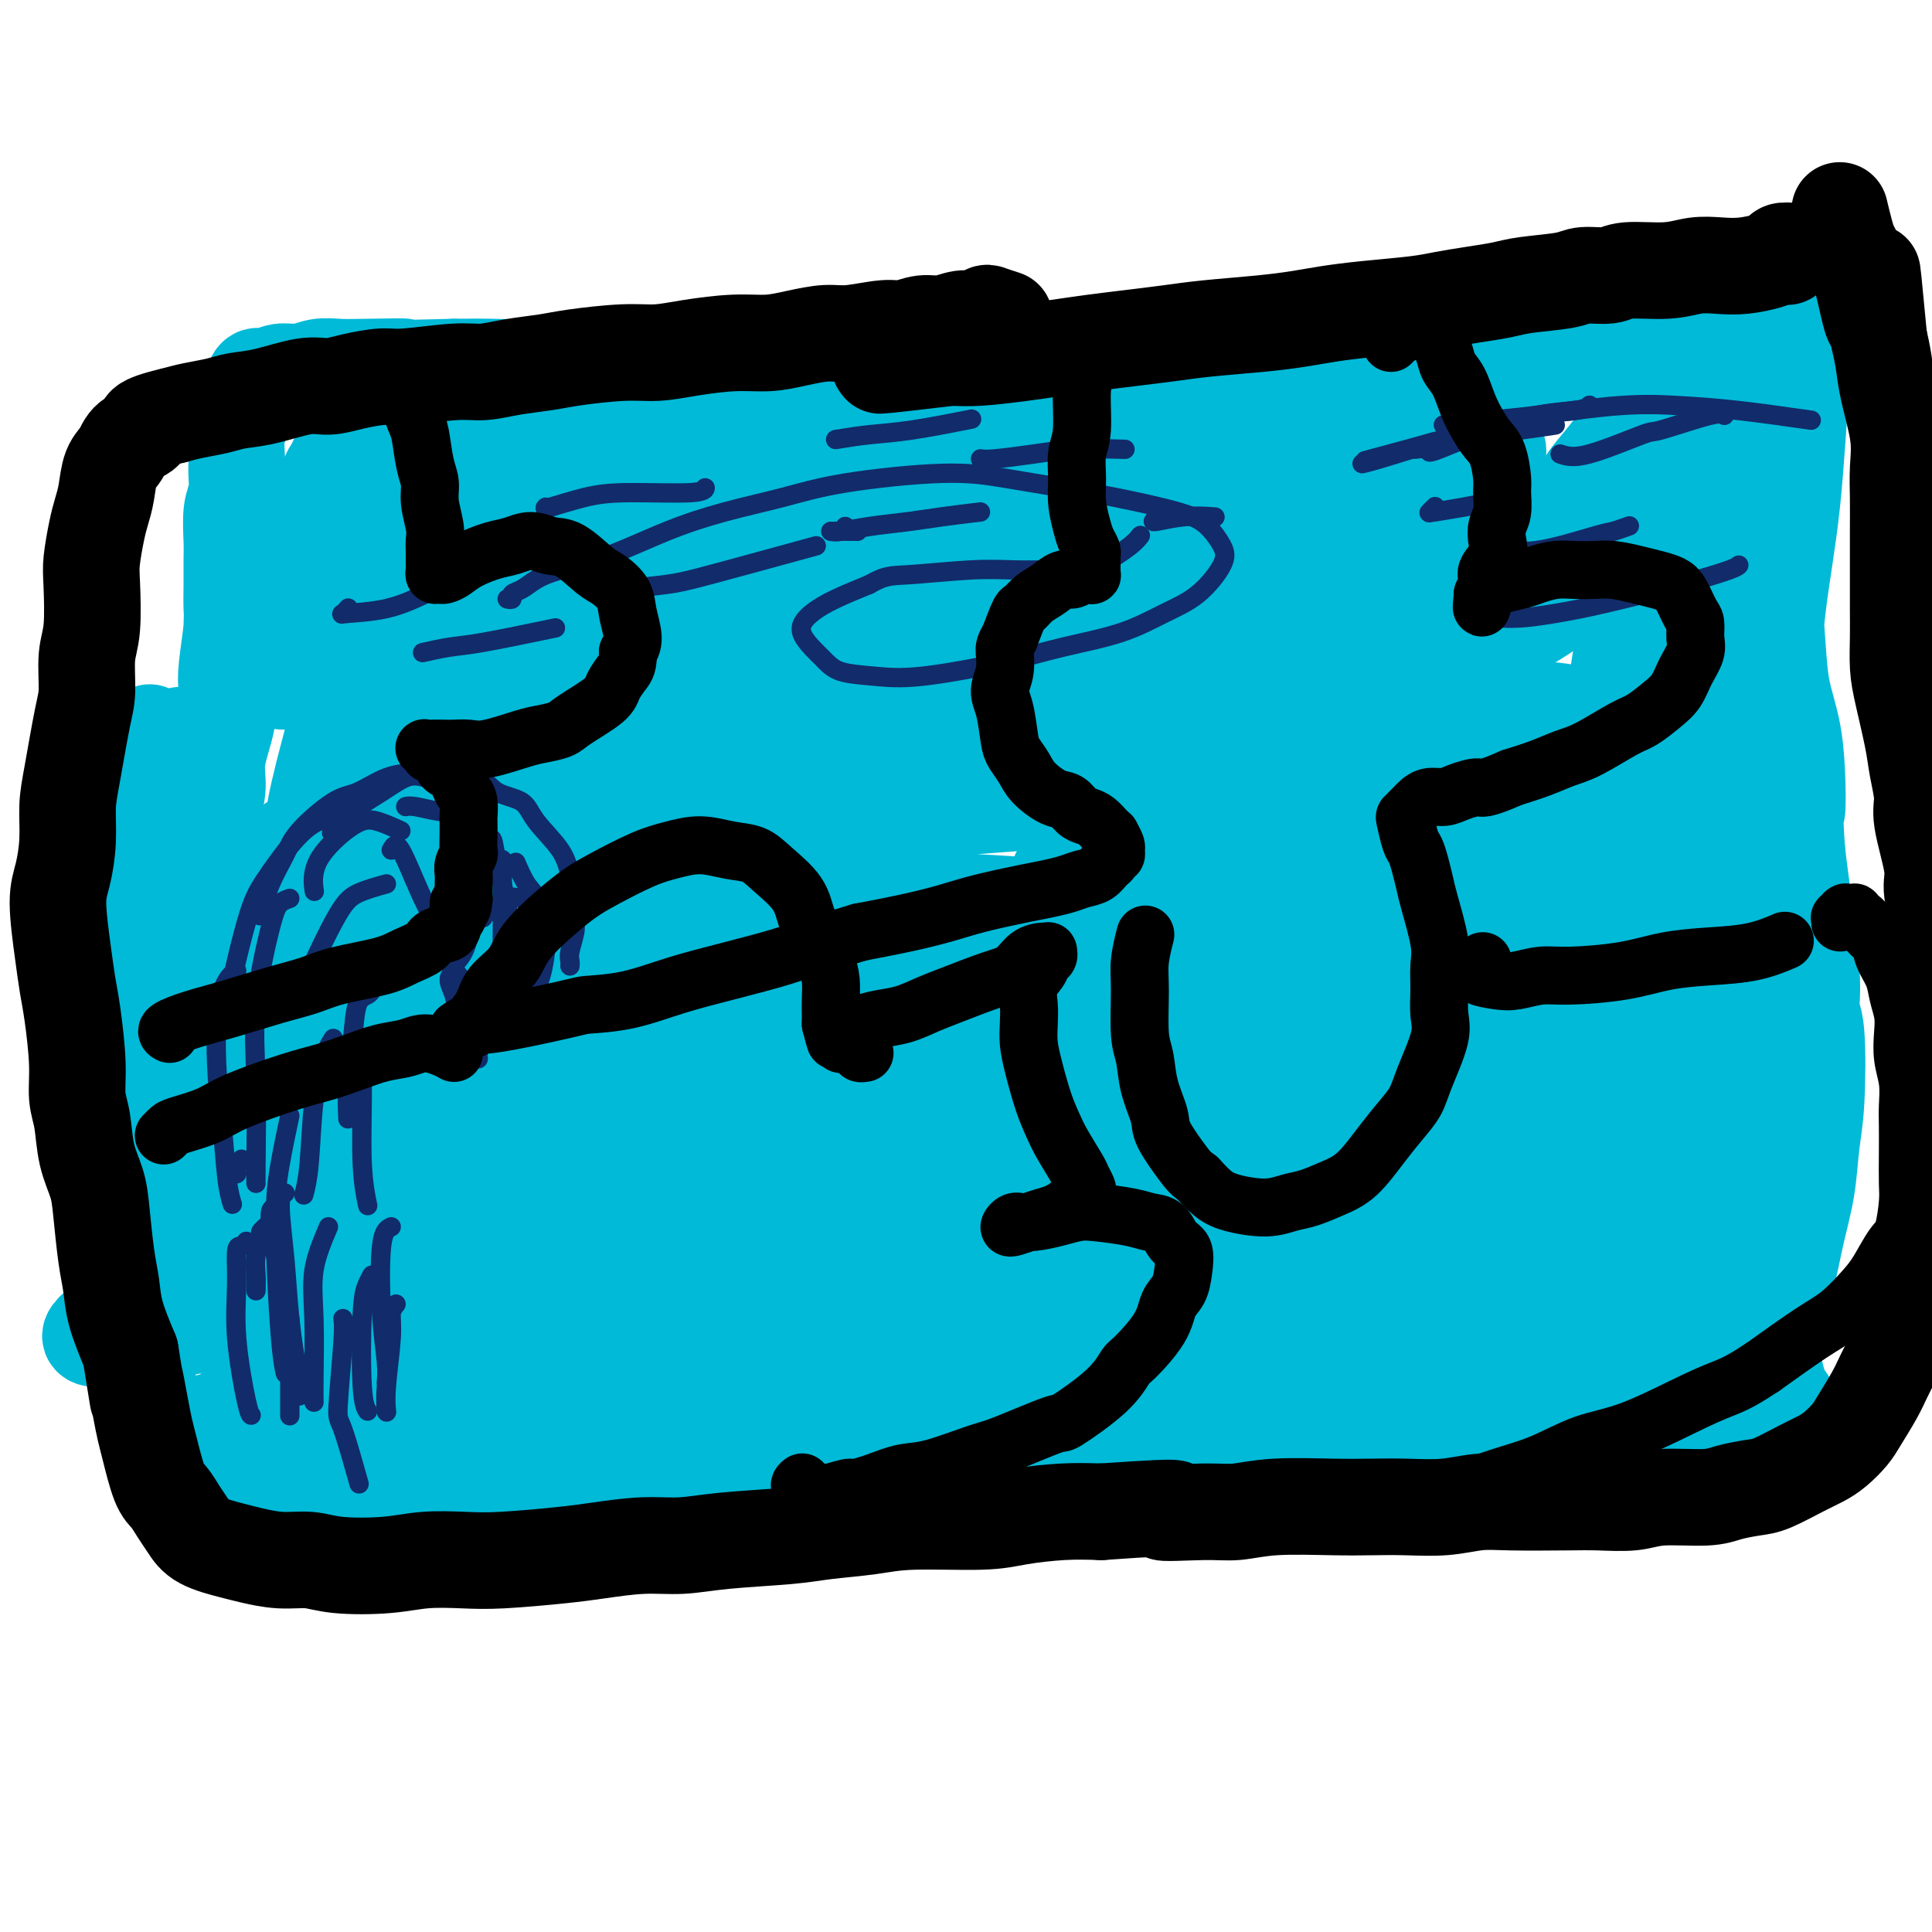 <svg viewBox='0 0 400 400' version='1.1' xmlns='http://www.w3.org/2000/svg' xmlns:xlink='http://www.w3.org/1999/xlink'><g fill='none' stroke='#00BAD8' stroke-width='6' stroke-linecap='round' stroke-linejoin='round'><path d='M97,101c-3.633,-0.846 -7.266,-1.692 -10,-2c-2.734,-0.308 -4.570,-0.078 -6,0c-1.430,0.078 -2.454,0.004 -3,0c-0.546,-0.004 -0.612,0.062 -1,0c-0.388,-0.062 -1.096,-0.254 -1,0c0.096,0.254 0.997,0.953 2,1c1.003,0.047 2.107,-0.557 4,-1c1.893,-0.443 4.573,-0.726 8,-1c3.427,-0.274 7.600,-0.538 12,-1c4.400,-0.462 9.027,-1.120 16,-2c6.973,-0.880 16.291,-1.981 27,-3c10.709,-1.019 22.807,-1.957 33,-3c10.193,-1.043 18.479,-2.190 26,-3c7.521,-0.810 14.277,-1.283 21,-2c6.723,-0.717 13.413,-1.679 16,-2c2.587,-0.321 1.073,-0.000 -1,0c-2.073,0.000 -4.703,-0.320 -10,0c-5.297,0.320 -13.260,1.280 -21,2c-7.740,0.720 -15.256,1.201 -29,2c-13.744,0.799 -33.714,1.918 -47,3c-13.286,1.082 -19.886,2.128 -26,3c-6.114,0.872 -11.742,1.571 -16,2c-4.258,0.429 -7.146,0.589 -6,1c1.146,0.411 6.325,1.071 13,1c6.675,-0.071 14.847,-0.875 25,-2c10.153,-1.125 22.287,-2.572 35,-4c12.713,-1.428 26.003,-2.839 38,-4c11.997,-1.161 22.700,-2.074 36,-3c13.300,-0.926 29.196,-1.865 38,-2c8.804,-0.135 10.515,0.533 11,1c0.485,0.467 -0.258,0.734 -1,1'/><path d='M280,83c5.400,0.355 -5.101,1.242 -13,2c-7.899,0.758 -13.195,1.388 -28,3c-14.805,1.612 -39.119,4.205 -56,6c-16.881,1.795 -26.329,2.793 -36,4c-9.671,1.207 -19.567,2.625 -27,4c-7.433,1.375 -12.405,2.709 -15,4c-2.595,1.291 -2.814,2.540 0,3c2.814,0.460 8.661,0.131 11,0c2.339,-0.131 1.169,-0.066 0,0'/><path d='M243,97c10.558,-1.154 21.116,-2.309 28,-3c6.884,-0.691 10.093,-0.919 12,-1c1.907,-0.081 2.513,-0.013 0,0c-2.513,0.013 -8.143,-0.027 -14,0c-5.857,0.027 -11.939,0.122 -28,1c-16.061,0.878 -42.101,2.538 -60,4c-17.899,1.462 -27.656,2.727 -37,4c-9.344,1.273 -18.275,2.553 -26,4c-7.725,1.447 -14.244,3.060 -16,4c-1.756,0.940 1.252,1.209 6,1c4.748,-0.209 11.236,-0.894 21,-2c9.764,-1.106 22.805,-2.632 35,-4c12.195,-1.368 23.543,-2.578 42,-4c18.457,-1.422 44.021,-3.056 60,-4c15.979,-0.944 22.372,-1.196 28,-1c5.628,0.196 10.491,0.841 12,1c1.509,0.159 -0.337,-0.169 -3,0c-2.663,0.169 -6.142,0.836 -21,2c-14.858,1.164 -41.093,2.827 -61,4c-19.907,1.173 -33.486,1.856 -48,3c-14.514,1.144 -29.963,2.747 -42,4c-12.037,1.253 -20.661,2.155 -28,4c-7.339,1.845 -13.392,4.633 -14,6c-0.608,1.367 4.229,1.311 11,1c6.771,-0.311 15.474,-0.879 28,-2c12.526,-1.121 28.873,-2.795 44,-4c15.127,-1.205 29.034,-1.942 51,-3c21.966,-1.058 51.991,-2.438 70,-3c18.009,-0.562 24.002,-0.305 30,0c5.998,0.305 11.999,0.659 13,1c1.001,0.341 -3.000,0.671 -7,1'/><path d='M329,111c-10.284,0.513 -32.493,1.296 -52,2c-19.507,0.704 -36.313,1.331 -55,2c-18.687,0.669 -39.255,1.381 -58,3c-18.745,1.619 -35.666,4.147 -49,6c-13.334,1.853 -23.079,3.033 -31,5c-7.921,1.967 -14.017,4.722 -16,6c-1.983,1.278 0.148,1.079 1,1c0.852,-0.079 0.426,-0.040 0,0'/><path d='M203,127c30.388,-1.364 60.777,-2.727 79,-3c18.223,-0.273 24.281,0.545 30,1c5.719,0.455 11.097,0.546 10,1c-1.097,0.454 -8.671,1.271 -19,2c-10.329,0.729 -23.413,1.372 -39,2c-15.587,0.628 -33.678,1.243 -52,2c-18.322,0.757 -36.874,1.656 -53,3c-16.126,1.344 -29.825,3.133 -42,5c-12.175,1.867 -22.826,3.811 -27,5c-4.174,1.189 -1.871,1.622 3,2c4.871,0.378 12.310,0.700 21,0c8.690,-0.700 18.629,-2.422 39,-4c20.371,-1.578 51.172,-3.011 71,-4c19.828,-0.989 28.682,-1.532 37,-2c8.318,-0.468 16.099,-0.860 19,-1c2.901,-0.140 0.922,-0.027 1,0c0.078,0.027 2.213,-0.031 -2,1c-4.213,1.031 -14.775,3.152 -19,4c-4.225,0.848 -2.112,0.424 0,0'/></g>
<g fill='none' stroke='#00BAD8' stroke-width='20' stroke-linecap='round' stroke-linejoin='round'><path d='M326,67c-0.685,0.032 -1.370,0.065 -2,0c-0.630,-0.065 -1.206,-0.227 -2,0c-0.794,0.227 -1.806,0.844 -3,1c-1.194,0.156 -2.570,-0.150 -4,0c-1.430,0.150 -2.916,0.756 -5,1c-2.084,0.244 -4.768,0.125 -7,0c-2.232,-0.125 -4.012,-0.258 -6,0c-1.988,0.258 -4.185,0.905 -6,1c-1.815,0.095 -3.250,-0.364 -6,0c-2.750,0.364 -6.815,1.550 -10,2c-3.185,0.450 -5.489,0.163 -8,0c-2.511,-0.163 -5.228,-0.202 -8,0c-2.772,0.202 -5.600,0.646 -8,1c-2.400,0.354 -4.372,0.617 -8,1c-3.628,0.383 -8.913,0.887 -13,1c-4.087,0.113 -6.977,-0.166 -10,0c-3.023,0.166 -6.180,0.775 -9,1c-2.820,0.225 -5.301,0.064 -10,0c-4.699,-0.064 -11.614,-0.033 -16,0c-4.386,0.033 -6.244,0.068 -9,0c-2.756,-0.068 -6.411,-0.240 -10,0c-3.589,0.240 -7.113,0.892 -10,1c-2.887,0.108 -5.137,-0.327 -9,0c-3.863,0.327 -9.338,1.416 -13,2c-3.662,0.584 -5.511,0.663 -8,1c-2.489,0.337 -5.617,0.930 -8,1c-2.383,0.070 -4.020,-0.385 -7,0c-2.980,0.385 -7.304,1.608 -10,2c-2.696,0.392 -3.764,-0.048 -5,0c-1.236,0.048 -2.639,0.585 -4,1c-1.361,0.415 -2.681,0.707 -4,1'/><path d='M88,85c-9.695,1.351 -4.432,0.727 -4,1c0.432,0.273 -3.968,1.442 -6,2c-2.032,0.558 -1.696,0.506 -2,1c-0.304,0.494 -1.248,1.535 -2,2c-0.752,0.465 -1.312,0.355 -2,1c-0.688,0.645 -1.505,2.047 -2,3c-0.495,0.953 -0.670,1.459 -1,2c-0.330,0.541 -0.817,1.119 -1,2c-0.183,0.881 -0.063,2.066 0,3c0.063,0.934 0.068,1.617 0,3c-0.068,1.383 -0.211,3.464 0,5c0.211,1.536 0.774,2.526 1,4c0.226,1.474 0.114,3.432 0,5c-0.114,1.568 -0.231,2.745 0,4c0.231,1.255 0.808,2.586 1,5c0.192,2.414 -0.003,5.909 0,8c0.003,2.091 0.205,2.778 0,4c-0.205,1.222 -0.815,2.980 -1,5c-0.185,2.020 0.056,4.303 0,6c-0.056,1.697 -0.410,2.807 -1,5c-0.590,2.193 -1.417,5.468 -2,8c-0.583,2.532 -0.920,4.321 -1,6c-0.080,1.679 0.099,3.247 0,5c-0.099,1.753 -0.475,3.691 -1,6c-0.525,2.309 -1.198,4.990 -2,7c-0.802,2.010 -1.732,3.350 -2,5c-0.268,1.650 0.127,3.611 0,5c-0.127,1.389 -0.776,2.207 -1,4c-0.224,1.793 -0.022,4.560 0,6c0.022,1.440 -0.137,1.554 0,2c0.137,0.446 0.568,1.223 1,2'/><path d='M60,212c0.092,3.326 0.322,2.141 1,2c0.678,-0.141 1.805,0.761 3,1c1.195,0.239 2.458,-0.184 4,0c1.542,0.184 3.363,0.974 5,1c1.637,0.026 3.092,-0.711 5,-1c1.908,-0.289 4.271,-0.129 6,0c1.729,0.129 2.825,0.227 6,0c3.175,-0.227 8.429,-0.779 12,-1c3.571,-0.221 5.459,-0.112 8,0c2.541,0.112 5.736,0.226 9,0c3.264,-0.226 6.597,-0.793 11,-1c4.403,-0.207 9.876,-0.056 14,0c4.124,0.056 6.901,0.015 10,0c3.099,-0.015 6.522,-0.005 10,0c3.478,0.005 7.011,0.005 10,0c2.989,-0.005 5.435,-0.016 10,0c4.565,0.016 11.251,0.060 16,0c4.749,-0.060 7.563,-0.223 11,0c3.437,0.223 7.497,0.833 11,1c3.503,0.167 6.447,-0.110 11,0c4.553,0.110 10.714,0.606 15,1c4.286,0.394 6.697,0.686 10,1c3.303,0.314 7.497,0.651 11,1c3.503,0.349 6.316,0.708 9,1c2.684,0.292 5.240,0.515 9,1c3.760,0.485 8.725,1.233 12,2c3.275,0.767 4.861,1.554 7,2c2.139,0.446 4.831,0.553 7,1c2.169,0.447 3.815,1.236 6,2c2.185,0.764 4.910,1.504 7,2c2.090,0.496 3.545,0.748 5,1'/><path d='M331,229c7.265,1.555 3.428,0.444 3,0c-0.428,-0.444 2.554,-0.219 4,0c1.446,0.219 1.357,0.433 2,0c0.643,-0.433 2.018,-1.514 3,-2c0.982,-0.486 1.572,-0.376 2,-1c0.428,-0.624 0.693,-1.981 1,-3c0.307,-1.019 0.656,-1.701 1,-3c0.344,-1.299 0.683,-3.216 1,-5c0.317,-1.784 0.611,-3.435 1,-5c0.389,-1.565 0.874,-3.046 1,-5c0.126,-1.954 -0.107,-4.383 0,-6c0.107,-1.617 0.553,-2.423 1,-5c0.447,-2.577 0.894,-6.925 1,-10c0.106,-3.075 -0.129,-4.876 0,-7c0.129,-2.124 0.622,-4.572 1,-7c0.378,-2.428 0.641,-4.836 1,-8c0.359,-3.164 0.814,-7.083 1,-10c0.186,-2.917 0.102,-4.832 0,-7c-0.102,-2.168 -0.224,-4.591 0,-7c0.224,-2.409 0.792,-4.805 1,-7c0.208,-2.195 0.055,-4.190 0,-7c-0.055,-2.810 -0.011,-6.435 0,-9c0.011,-2.565 -0.011,-4.068 0,-6c0.011,-1.932 0.054,-4.291 0,-6c-0.054,-1.709 -0.207,-2.769 0,-5c0.207,-2.231 0.773,-5.635 1,-8c0.227,-2.365 0.113,-3.692 0,-5c-0.113,-1.308 -0.226,-2.598 0,-4c0.226,-1.402 0.792,-2.916 1,-4c0.208,-1.084 0.060,-1.738 0,-3c-0.060,-1.262 -0.030,-3.131 0,-5'/><path d='M358,69c1.277,-21.609 0.468,-7.632 0,-3c-0.468,4.632 -0.596,-0.080 -1,-2c-0.404,-1.920 -1.083,-1.046 -2,-1c-0.917,0.046 -2.070,-0.734 -3,-1c-0.930,-0.266 -1.635,-0.016 -3,0c-1.365,0.016 -3.389,-0.202 -5,0c-1.611,0.202 -2.808,0.823 -5,1c-2.192,0.177 -5.378,-0.090 -8,0c-2.622,0.090 -4.679,0.536 -7,1c-2.321,0.464 -4.908,0.947 -7,1c-2.092,0.053 -3.691,-0.323 -7,0c-3.309,0.323 -8.329,1.343 -12,2c-3.671,0.657 -5.995,0.949 -9,1c-3.005,0.051 -6.693,-0.140 -10,0c-3.307,0.140 -6.233,0.611 -9,1c-2.767,0.389 -5.374,0.695 -10,1c-4.626,0.305 -11.272,0.607 -16,1c-4.728,0.393 -7.537,0.876 -11,1c-3.463,0.124 -7.579,-0.111 -11,0c-3.421,0.111 -6.147,0.570 -11,1c-4.853,0.430 -11.832,0.833 -17,1c-5.168,0.167 -8.526,0.098 -12,0c-3.474,-0.098 -7.065,-0.223 -11,0c-3.935,0.223 -8.216,0.796 -12,1c-3.784,0.204 -7.072,0.041 -12,0c-4.928,-0.041 -11.494,0.042 -16,0c-4.506,-0.042 -6.950,-0.207 -10,0c-3.050,0.207 -6.706,0.787 -10,1c-3.294,0.213 -6.227,0.061 -9,0c-2.773,-0.061 -5.387,-0.030 -8,0'/><path d='M94,76c-23.654,0.620 -13.288,0.170 -11,0c2.288,-0.170 -3.501,-0.061 -7,0c-3.499,0.061 -4.709,0.073 -6,0c-1.291,-0.073 -2.664,-0.232 -4,0c-1.336,0.232 -2.634,0.854 -4,1c-1.366,0.146 -2.801,-0.183 -4,0c-1.199,0.183 -2.163,0.878 -3,1c-0.837,0.122 -1.549,-0.329 -2,0c-0.451,0.329 -0.642,1.439 -1,2c-0.358,0.561 -0.884,0.574 -1,1c-0.116,0.426 0.179,1.266 0,2c-0.179,0.734 -0.833,1.364 -1,2c-0.167,0.636 0.152,1.279 0,2c-0.152,0.721 -0.777,1.520 -1,3c-0.223,1.480 -0.046,3.642 0,5c0.046,1.358 -0.040,1.912 0,3c0.040,1.088 0.207,2.708 0,4c-0.207,1.292 -0.788,2.254 -1,4c-0.212,1.746 -0.056,4.276 0,6c0.056,1.724 0.011,2.642 0,4c-0.011,1.358 0.010,3.156 0,5c-0.010,1.844 -0.053,3.736 0,5c0.053,1.264 0.203,1.901 0,4c-0.203,2.099 -0.757,5.658 -1,8c-0.243,2.342 -0.174,3.465 0,5c0.174,1.535 0.453,3.483 0,6c-0.453,2.517 -1.638,5.603 -2,8c-0.362,2.397 0.099,4.107 0,6c-0.099,1.893 -0.757,3.971 -1,6c-0.243,2.029 -0.069,4.008 0,6c0.069,1.992 0.035,3.996 0,6'/><path d='M44,181c-1.305,17.203 -0.568,9.709 0,8c0.568,-1.709 0.967,2.367 1,5c0.033,2.633 -0.298,3.823 0,5c0.298,1.177 1.227,2.343 2,4c0.773,1.657 1.392,3.807 2,5c0.608,1.193 1.205,1.430 2,2c0.795,0.570 1.787,1.474 3,2c1.213,0.526 2.645,0.673 4,1c1.355,0.327 2.631,0.835 4,1c1.369,0.165 2.831,-0.011 6,0c3.169,0.011 8.047,0.209 12,0c3.953,-0.209 6.982,-0.826 10,-1c3.018,-0.174 6.024,0.093 12,0c5.976,-0.093 14.923,-0.547 22,-1c7.077,-0.453 12.283,-0.905 17,-1c4.717,-0.095 8.944,0.168 18,0c9.056,-0.168 22.941,-0.767 30,-1c7.059,-0.233 7.292,-0.101 11,0c3.708,0.101 10.893,0.171 21,0c10.107,-0.171 23.138,-0.582 32,-1c8.862,-0.418 13.556,-0.844 19,-1c5.444,-0.156 11.639,-0.041 17,0c5.361,0.041 9.888,0.007 14,0c4.112,-0.007 7.808,0.011 12,0c4.192,-0.011 8.879,-0.051 11,0c2.121,0.051 1.676,0.193 1,0c-0.676,-0.193 -1.583,-0.722 -3,-1c-1.417,-0.278 -3.343,-0.306 -9,-1c-5.657,-0.694 -15.045,-2.056 -23,-3c-7.955,-0.944 -14.478,-1.472 -21,-2'/><path d='M271,201c-13.163,-1.687 -18.569,-2.403 -25,-3c-6.431,-0.597 -13.886,-1.074 -26,-2c-12.114,-0.926 -28.887,-2.301 -40,-3c-11.113,-0.699 -16.567,-0.724 -23,-1c-6.433,-0.276 -13.847,-0.805 -20,-1c-6.153,-0.195 -11.046,-0.056 -15,0c-3.954,0.056 -6.970,0.029 -9,0c-2.030,-0.029 -3.075,-0.062 -2,0c1.075,0.062 4.271,0.217 9,0c4.729,-0.217 10.993,-0.806 17,-1c6.007,-0.194 11.757,0.007 24,0c12.243,-0.007 30.977,-0.222 44,0c13.023,0.222 20.334,0.879 29,1c8.666,0.121 18.686,-0.296 27,0c8.314,0.296 14.923,1.304 20,2c5.077,0.696 8.623,1.080 10,1c1.377,-0.080 0.584,-0.623 -3,-1c-3.584,-0.377 -9.961,-0.588 -18,-1c-8.039,-0.412 -17.741,-1.025 -29,-2c-11.259,-0.975 -24.076,-2.313 -36,-3c-11.924,-0.687 -22.956,-0.721 -39,-1c-16.044,-0.279 -37.098,-0.801 -50,-1c-12.902,-0.199 -17.650,-0.076 -23,0c-5.350,0.076 -11.301,0.105 -15,0c-3.699,-0.105 -5.145,-0.345 -5,-1c0.145,-0.655 1.881,-1.727 8,-3c6.119,-1.273 16.620,-2.747 26,-4c9.380,-1.253 17.638,-2.284 34,-4c16.362,-1.716 40.828,-4.116 49,-5c8.172,-0.884 0.049,-0.253 10,-1c9.951,-0.747 37.975,-2.874 66,-5'/><path d='M266,162c22.942,-1.939 17.796,-1.287 17,-1c-0.796,0.287 2.758,0.209 4,0c1.242,-0.209 0.171,-0.550 -9,-1c-9.171,-0.450 -26.442,-1.010 -41,-1c-14.558,0.010 -26.403,0.591 -40,1c-13.597,0.409 -28.945,0.646 -42,1c-13.055,0.354 -23.817,0.825 -35,2c-11.183,1.175 -22.786,3.052 -28,4c-5.214,0.948 -4.039,0.966 -2,1c2.039,0.034 4.943,0.085 11,-1c6.057,-1.085 15.266,-3.306 25,-5c9.734,-1.694 19.992,-2.860 37,-5c17.008,-2.140 40.766,-5.253 55,-7c14.234,-1.747 18.945,-2.127 24,-3c5.055,-0.873 10.453,-2.238 11,-3c0.547,-0.762 -3.759,-0.921 -3,-1c0.759,-0.079 6.582,-0.077 -7,0c-13.582,0.077 -46.570,0.230 -68,1c-21.430,0.770 -31.302,2.159 -43,3c-11.698,0.841 -25.220,1.136 -35,2c-9.780,0.864 -15.816,2.297 -20,3c-4.184,0.703 -6.515,0.676 -3,0c3.515,-0.676 12.876,-2.001 23,-4c10.124,-1.999 21.011,-4.670 33,-7c11.989,-2.330 25.080,-4.317 40,-7c14.920,-2.683 31.669,-6.061 43,-8c11.331,-1.939 17.243,-2.437 20,-3c2.757,-0.563 2.358,-1.190 -1,-1c-3.358,0.190 -9.674,1.197 -19,2c-9.326,0.803 -21.663,1.401 -34,2'/><path d='M179,126c-14.908,1.032 -25.179,2.113 -42,4c-16.821,1.887 -40.193,4.579 -51,6c-10.807,1.421 -9.050,1.570 -11,2c-1.950,0.430 -7.606,1.141 -12,2c-4.394,0.859 -7.526,1.867 0,0c7.526,-1.867 25.711,-6.609 40,-10c14.289,-3.391 24.681,-5.432 36,-8c11.319,-2.568 23.563,-5.663 33,-8c9.437,-2.337 16.066,-3.917 21,-5c4.934,-1.083 8.173,-1.667 7,-2c-1.173,-0.333 -6.757,-0.413 -13,0c-6.243,0.413 -13.143,1.318 -28,3c-14.857,1.682 -37.669,4.141 -52,6c-14.331,1.859 -20.179,3.120 -26,4c-5.821,0.880 -11.615,1.380 -15,2c-3.385,0.620 -4.362,1.359 -4,1c0.362,-0.359 2.064,-1.815 5,-3c2.936,-1.185 7.104,-2.099 17,-5c9.896,-2.901 25.518,-7.788 36,-11c10.482,-3.212 15.825,-4.749 21,-6c5.175,-1.251 10.181,-2.218 12,-3c1.819,-0.782 0.450,-1.381 -3,-1c-3.450,0.381 -8.981,1.741 -16,3c-7.019,1.259 -15.527,2.417 -24,4c-8.473,1.583 -16.911,3.590 -24,5c-7.089,1.410 -12.830,2.223 -17,3c-4.170,0.777 -6.769,1.518 -9,2c-2.231,0.482 -4.093,0.707 -2,0c2.093,-0.707 8.140,-2.344 14,-4c5.860,-1.656 11.531,-3.330 18,-5c6.469,-1.670 13.734,-3.335 21,-5'/><path d='M111,97c12.040,-3.282 16.641,-4.486 19,-5c2.359,-0.514 2.475,-0.337 1,0c-1.475,0.337 -4.540,0.834 -9,2c-4.460,1.166 -10.314,2.999 -17,5c-6.686,2.001 -14.204,4.168 -22,7c-7.796,2.832 -15.870,6.328 -22,10c-6.130,3.672 -10.316,7.520 -12,10c-1.684,2.480 -0.865,3.592 0,5c0.865,1.408 1.778,3.112 8,4c6.222,0.888 17.754,0.960 27,1c9.246,0.040 16.205,0.049 23,0c6.795,-0.049 13.426,-0.154 18,0c4.574,0.154 7.090,0.569 9,1c1.910,0.431 3.214,0.879 0,3c-3.214,2.121 -10.946,5.915 -18,9c-7.054,3.085 -13.429,5.461 -20,8c-6.571,2.539 -13.338,5.239 -19,8c-5.662,2.761 -10.217,5.581 -14,8c-3.783,2.419 -6.792,4.437 -7,6c-0.208,1.563 2.385,2.673 6,3c3.615,0.327 8.252,-0.128 14,-1c5.748,-0.872 12.606,-2.160 19,-3c6.394,-0.840 12.322,-1.230 18,-2c5.678,-0.770 11.104,-1.918 13,-2c1.896,-0.082 0.260,0.904 -2,2c-2.260,1.096 -5.145,2.304 -9,4c-3.855,1.696 -8.679,3.880 -17,7c-8.321,3.120 -20.138,7.177 -27,10c-6.862,2.823 -8.771,4.414 -11,6c-2.229,1.586 -4.780,3.167 -5,4c-0.220,0.833 1.890,0.916 4,1'/><path d='M59,208c1.813,0.223 4.346,0.282 13,-1c8.654,-1.282 23.428,-3.904 35,-6c11.572,-2.096 19.941,-3.668 28,-5c8.059,-1.332 15.810,-2.426 22,-3c6.190,-0.574 10.821,-0.628 14,0c3.179,0.628 4.905,1.939 4,3c-0.905,1.061 -4.443,1.872 -9,3c-4.557,1.128 -10.134,2.575 -16,4c-5.866,1.425 -12.021,2.830 -17,4c-4.979,1.170 -8.780,2.107 -11,3c-2.220,0.893 -2.857,1.742 -1,2c1.857,0.258 6.209,-0.073 12,-1c5.791,-0.927 13.023,-2.448 22,-4c8.977,-1.552 19.700,-3.134 30,-5c10.300,-1.866 20.176,-4.017 35,-6c14.824,-1.983 34.597,-3.798 47,-5c12.403,-1.202 17.436,-1.792 22,-2c4.564,-0.208 8.659,-0.036 11,0c2.341,0.036 2.927,-0.066 1,0c-1.927,0.066 -6.368,0.298 -11,1c-4.632,0.702 -9.457,1.874 -14,3c-4.543,1.126 -8.806,2.206 -12,3c-3.194,0.794 -5.320,1.301 -7,2c-1.680,0.699 -2.914,1.589 -1,2c1.914,0.411 6.977,0.342 12,0c5.023,-0.342 10.006,-0.956 16,-2c5.994,-1.044 12.998,-2.517 19,-4c6.002,-1.483 11.000,-2.975 16,-5c5.000,-2.025 10.000,-4.584 12,-6c2.000,-1.416 1.000,-1.690 -1,-2c-2.000,-0.310 -5.000,-0.655 -8,-1'/><path d='M322,180c-4.372,-0.344 -10.802,0.297 -17,1c-6.198,0.703 -12.164,1.469 -21,3c-8.836,1.531 -20.542,3.829 -27,5c-6.458,1.171 -7.669,1.216 -9,2c-1.331,0.784 -2.781,2.308 -2,3c0.781,0.692 3.794,0.554 7,0c3.206,-0.554 6.605,-1.523 15,-4c8.395,-2.477 21.788,-6.462 31,-9c9.212,-2.538 14.244,-3.627 19,-5c4.756,-1.373 9.235,-3.028 12,-4c2.765,-0.972 3.816,-1.262 1,-2c-2.816,-0.738 -9.500,-1.925 -17,-2c-7.500,-0.075 -15.815,0.962 -25,2c-9.185,1.038 -19.240,2.077 -28,3c-8.760,0.923 -16.224,1.729 -23,3c-6.776,1.271 -12.863,3.007 -16,4c-3.137,0.993 -3.322,1.242 -2,1c1.322,-0.242 4.152,-0.974 9,-2c4.848,-1.026 11.714,-2.347 19,-4c7.286,-1.653 14.991,-3.638 26,-7c11.009,-3.362 25.323,-8.103 34,-11c8.677,-2.897 11.719,-3.952 14,-5c2.281,-1.048 3.801,-2.090 4,-3c0.199,-0.910 -0.923,-1.689 -6,-2c-5.077,-0.311 -14.110,-0.153 -25,1c-10.890,1.153 -23.636,3.300 -34,5c-10.364,1.700 -18.346,2.953 -25,4c-6.654,1.047 -11.979,1.889 -16,3c-4.021,1.111 -6.736,2.491 -7,3c-0.264,0.509 1.925,0.145 6,-1c4.075,-1.145 10.038,-3.073 16,-5'/><path d='M235,157c7.532,-2.045 15.362,-4.159 24,-7c8.638,-2.841 18.084,-6.410 26,-9c7.916,-2.590 14.302,-4.200 21,-7c6.698,-2.800 13.709,-6.788 16,-9c2.291,-2.212 -0.139,-2.648 -2,-3c-1.861,-0.352 -3.153,-0.621 -12,0c-8.847,0.621 -25.251,2.131 -37,4c-11.749,1.869 -18.845,4.096 -26,6c-7.155,1.904 -14.369,3.485 -20,5c-5.631,1.515 -9.677,2.965 -12,4c-2.323,1.035 -2.922,1.657 -2,2c0.922,0.343 3.364,0.408 9,-1c5.636,-1.408 14.465,-4.290 23,-7c8.535,-2.710 16.774,-5.250 25,-8c8.226,-2.750 16.439,-5.712 23,-8c6.561,-2.288 11.472,-3.902 16,-6c4.528,-2.098 8.674,-4.680 9,-6c0.326,-1.320 -3.170,-1.377 -8,-1c-4.830,0.377 -10.996,1.190 -18,2c-7.004,0.810 -14.845,1.619 -26,4c-11.155,2.381 -25.623,6.335 -34,9c-8.377,2.665 -10.662,4.043 -13,5c-2.338,0.957 -4.727,1.494 -5,2c-0.273,0.506 1.571,0.983 4,1c2.429,0.017 5.442,-0.424 14,-3c8.558,-2.576 22.662,-7.288 33,-11c10.338,-3.712 16.911,-6.426 23,-9c6.089,-2.574 11.694,-5.010 16,-7c4.306,-1.990 7.313,-3.536 8,-5c0.687,-1.464 -0.947,-2.847 -5,-3c-4.053,-0.153 -10.527,0.923 -17,2'/><path d='M288,93c-7.116,0.964 -16.406,2.374 -26,4c-9.594,1.626 -19.492,3.468 -28,5c-8.508,1.532 -15.626,2.754 -21,4c-5.374,1.246 -9.002,2.515 -11,3c-1.998,0.485 -2.365,0.186 -2,0c0.365,-0.186 1.461,-0.260 4,-1c2.539,-0.740 6.520,-2.148 16,-5c9.480,-2.852 24.457,-7.148 38,-11c13.543,-3.852 25.650,-7.259 33,-9c7.350,-1.741 9.942,-1.814 12,-2c2.058,-0.186 3.581,-0.483 3,0c-0.581,0.483 -3.266,1.748 -8,3c-4.734,1.252 -11.516,2.491 -19,4c-7.484,1.509 -15.669,3.290 -23,5c-7.331,1.710 -13.808,3.351 -20,5c-6.192,1.649 -12.100,3.308 -14,4c-1.900,0.692 0.209,0.419 2,0c1.791,-0.419 3.265,-0.983 11,-3c7.735,-2.017 21.732,-5.487 32,-8c10.268,-2.513 16.809,-4.071 24,-6c7.191,-1.929 15.034,-4.230 22,-6c6.966,-1.770 13.054,-3.008 18,-4c4.946,-0.992 8.749,-1.738 12,-1c3.251,0.738 5.950,2.961 7,4c1.050,1.039 0.450,0.896 -1,3c-1.450,2.104 -3.749,6.457 -6,9c-2.251,2.543 -4.454,3.275 -7,5c-2.546,1.725 -5.435,4.442 -7,6c-1.565,1.558 -1.806,1.958 -2,2c-0.194,0.042 -0.341,-0.274 0,-1c0.341,-0.726 1.171,-1.863 2,-3'/><path d='M329,99c1.064,-1.531 2.724,-3.358 4,-5c1.276,-1.642 2.170,-3.098 4,-5c1.830,-1.902 4.598,-4.252 6,-6c1.402,-1.748 1.439,-2.896 2,-3c0.561,-0.104 1.647,0.837 2,2c0.353,1.163 -0.026,2.547 -1,7c-0.974,4.453 -2.542,11.974 -4,18c-1.458,6.026 -2.807,10.555 -4,16c-1.193,5.445 -2.230,11.805 -3,17c-0.770,5.195 -1.273,9.226 -2,17c-0.727,7.774 -1.679,19.289 -2,25c-0.321,5.711 -0.012,5.616 0,8c0.012,2.384 -0.271,7.248 0,10c0.271,2.752 1.098,3.391 2,2c0.902,-1.391 1.879,-4.813 3,-9c1.121,-4.187 2.384,-9.140 4,-15c1.616,-5.860 3.583,-12.626 5,-19c1.417,-6.374 2.284,-12.357 3,-17c0.716,-4.643 1.282,-7.945 1,-10c-0.282,-2.055 -1.412,-2.864 -2,-3c-0.588,-0.136 -0.633,0.401 -1,1c-0.367,0.599 -1.057,1.262 -5,7c-3.943,5.738 -11.140,16.553 -17,23c-5.860,6.447 -10.383,8.525 -14,10c-3.617,1.475 -6.327,2.345 -10,3c-3.673,0.655 -8.309,1.094 -13,1c-4.691,-0.094 -9.436,-0.721 -16,0c-6.564,0.721 -14.945,2.791 -20,4c-5.055,1.209 -6.784,1.556 -12,3c-5.216,1.444 -13.919,3.984 -23,9c-9.081,5.016 -18.541,12.508 -28,20'/><path d='M188,210c-5.043,4.543 -3.649,5.901 3,8c6.649,2.099 18.554,4.938 29,6c10.446,1.062 19.435,0.348 29,0c9.565,-0.348 19.707,-0.330 28,-1c8.293,-0.670 14.737,-2.027 18,-3c3.263,-0.973 3.345,-1.560 1,-2c-2.345,-0.440 -7.118,-0.731 -7,-1c0.118,-0.269 5.126,-0.514 -12,0c-17.126,0.514 -56.385,1.787 -83,3c-26.615,1.213 -40.586,2.365 -54,4c-13.414,1.635 -26.272,3.751 -33,5c-6.728,1.249 -7.325,1.629 -6,2c1.325,0.371 4.574,0.733 12,0c7.426,-0.733 19.030,-2.563 34,-4c14.970,-1.437 33.307,-2.483 51,-4c17.693,-1.517 34.743,-3.504 56,-5c21.257,-1.496 46.720,-2.499 61,-3c14.280,-0.501 17.377,-0.500 12,-1c-5.377,-0.500 -19.226,-1.501 -25,-2c-5.774,-0.499 -3.472,-0.495 -24,0c-20.528,0.495 -63.886,1.482 -92,3c-28.114,1.518 -40.985,3.568 -56,6c-15.015,2.432 -32.174,5.246 -40,7c-7.826,1.754 -6.319,2.448 -11,4c-4.681,1.552 -15.549,3.961 -7,5c8.549,1.039 36.517,0.709 57,0c20.483,-0.709 33.483,-1.798 60,-3c26.517,-1.202 66.551,-2.518 90,-3c23.449,-0.482 30.313,-0.130 37,0c6.687,0.130 13.196,0.037 14,0c0.804,-0.037 -4.098,-0.019 -9,0'/><path d='M321,231c-0.569,0.006 2.509,0.023 -16,0c-18.509,-0.023 -58.605,-0.084 -86,0c-27.395,0.084 -42.089,0.312 -64,2c-21.911,1.688 -51.041,4.835 -64,7c-12.959,2.165 -9.749,3.347 -13,4c-3.251,0.653 -12.964,0.776 0,0c12.964,-0.776 48.606,-2.453 75,-4c26.394,-1.547 43.541,-2.966 63,-4c19.459,-1.034 41.232,-1.682 59,-2c17.768,-0.318 31.532,-0.305 41,0c9.468,0.305 14.639,0.901 16,1c1.361,0.099 -1.088,-0.299 -1,0c0.088,0.299 2.713,1.296 -23,1c-25.713,-0.296 -79.764,-1.884 -121,-1c-41.236,0.884 -69.656,4.239 -88,7c-18.344,2.761 -26.613,4.927 -32,6c-5.387,1.073 -7.892,1.054 -6,2c1.892,0.946 8.182,2.856 20,3c11.818,0.144 29.166,-1.479 50,-3c20.834,-1.521 45.155,-2.941 69,-4c23.845,-1.059 47.215,-1.756 67,-2c19.785,-0.244 35.984,-0.033 49,1c13.016,1.033 22.850,2.889 27,4c4.150,1.111 2.617,1.477 -16,1c-18.617,-0.477 -54.317,-1.798 -82,-2c-27.683,-0.202 -47.350,0.715 -67,2c-19.650,1.285 -39.285,2.938 -55,5c-15.715,2.062 -27.511,4.532 -33,6c-5.489,1.468 -4.670,1.934 -7,3c-2.330,1.066 -7.809,2.733 1,3c8.809,0.267 31.904,-0.867 55,-2'/><path d='M139,265c27.181,-1.781 67.635,-5.233 95,-7c27.365,-1.767 41.643,-1.848 56,-2c14.357,-0.152 28.794,-0.376 36,0c7.206,0.376 7.181,1.353 11,2c3.819,0.647 11.480,0.966 -15,1c-26.480,0.034 -87.103,-0.216 -115,0c-27.897,0.216 -23.068,0.899 -34,2c-10.932,1.101 -37.625,2.619 -56,5c-18.375,2.381 -28.433,5.625 -33,7c-4.567,1.375 -3.644,0.882 -7,2c-3.356,1.118 -10.993,3.848 5,3c15.993,-0.848 55.615,-5.273 93,-9c37.385,-3.727 72.533,-6.756 96,-8c23.467,-1.244 35.254,-0.703 45,0c9.746,0.703 17.452,1.570 20,2c2.548,0.430 -0.061,0.425 1,1c1.061,0.575 5.792,1.732 -22,3c-27.792,1.268 -88.107,2.648 -123,4c-34.893,1.352 -44.365,2.676 -60,6c-15.635,3.324 -37.432,8.646 -48,11c-10.568,2.354 -9.905,1.739 -4,2c5.905,0.261 17.053,1.399 33,1c15.947,-0.399 36.693,-2.334 60,-4c23.307,-1.666 49.173,-3.064 73,-4c23.827,-0.936 45.613,-1.409 64,-1c18.387,0.409 33.373,1.701 43,3c9.627,1.299 13.895,2.605 16,4c2.105,1.395 2.049,2.879 -13,3c-15.049,0.121 -45.090,-1.121 -79,-1c-33.910,0.121 -71.689,1.606 -95,3c-23.311,1.394 -32.156,2.697 -41,4'/><path d='M141,298c-37.301,1.680 -16.553,1.378 -12,2c4.553,0.622 -7.090,2.166 -6,3c1.090,0.834 14.913,0.957 37,-1c22.087,-1.957 52.437,-5.993 72,-9c19.563,-3.007 28.339,-4.985 34,-6c5.661,-1.015 8.206,-1.067 9,-2c0.794,-0.933 -0.164,-2.748 -5,-4c-4.836,-1.252 -13.551,-1.942 -35,-3c-21.449,-1.058 -55.631,-2.483 -78,-3c-22.369,-0.517 -32.925,-0.125 -44,0c-11.075,0.125 -22.670,-0.015 -29,0c-6.330,0.015 -7.395,0.187 -9,0c-1.605,-0.187 -3.752,-0.734 -5,-1c-1.248,-0.266 -1.598,-0.252 13,-3c14.598,-2.748 44.145,-8.257 63,-11c18.855,-2.743 27.018,-2.720 32,-3c4.982,-0.280 6.783,-0.864 5,0c-1.783,0.864 -7.148,3.178 -9,4c-1.852,0.822 -0.189,0.154 -11,2c-10.811,1.846 -34.096,6.205 -49,9c-14.904,2.795 -21.427,4.026 -28,5c-6.573,0.974 -13.196,1.693 -18,2c-4.804,0.307 -7.788,0.204 -8,-1c-0.212,-1.204 2.349,-3.508 5,-6c2.651,-2.492 5.391,-5.170 10,-10c4.609,-4.830 11.088,-11.812 15,-17c3.912,-5.188 5.258,-8.584 6,-12c0.742,-3.416 0.879,-6.854 0,-10c-0.879,-3.146 -2.775,-6.001 -5,-9c-2.225,-2.999 -4.779,-6.143 -9,-8c-4.221,-1.857 -10.111,-2.429 -16,-3'/><path d='M66,203c-4.327,-0.178 -7.146,0.876 -10,3c-2.854,2.124 -5.743,5.317 -7,6c-1.257,0.683 -0.884,-1.145 -2,3c-1.116,4.145 -3.723,14.263 -5,21c-1.277,6.737 -1.225,10.092 -1,13c0.225,2.908 0.623,5.369 1,8c0.377,2.631 0.732,5.431 1,7c0.268,1.569 0.448,1.908 0,2c-0.448,0.092 -1.523,-0.063 -2,-1c-0.477,-0.937 -0.355,-2.655 -1,-7c-0.645,-4.345 -2.056,-11.317 -3,-17c-0.944,-5.683 -1.422,-10.077 -2,-14c-0.578,-3.923 -1.255,-7.377 -2,-11c-0.745,-3.623 -1.557,-7.416 -2,-9c-0.443,-1.584 -0.516,-0.958 -1,0c-0.484,0.958 -1.378,2.247 -2,4c-0.622,1.753 -0.972,3.970 -1,10c-0.028,6.030 0.264,15.875 1,23c0.736,7.125 1.914,11.531 3,15c1.086,3.469 2.081,6.000 3,8c0.919,2.000 1.764,3.468 3,4c1.236,0.532 2.865,0.129 4,-1c1.135,-1.129 1.776,-2.985 2,-6c0.224,-3.015 0.031,-7.189 0,-11c-0.031,-3.811 0.100,-7.257 0,-11c-0.100,-3.743 -0.431,-7.782 -1,-12c-0.569,-4.218 -1.376,-8.617 -2,-10c-0.624,-1.383 -1.064,0.248 -1,0c0.064,-0.248 0.633,-2.374 0,0c-0.633,2.374 -2.466,9.250 -4,16c-1.534,6.750 -2.767,13.375 -4,20'/><path d='M31,256c-1.606,7.866 -1.122,9.532 -1,12c0.122,2.468 -0.117,5.740 0,8c0.117,2.260 0.592,3.509 1,4c0.408,0.491 0.750,0.223 1,-1c0.250,-1.223 0.410,-3.400 1,-7c0.590,-3.600 1.611,-8.624 2,-15c0.389,-6.376 0.146,-14.104 0,-21c-0.146,-6.896 -0.196,-12.960 0,-19c0.196,-6.040 0.636,-12.055 1,-20c0.364,-7.945 0.650,-17.820 1,-24c0.350,-6.180 0.763,-8.667 1,-11c0.237,-2.333 0.297,-4.513 0,-6c-0.297,-1.487 -0.952,-2.281 -1,-3c-0.048,-0.719 0.512,-1.363 1,0c0.488,1.363 0.905,4.733 1,8c0.095,3.267 -0.131,6.432 0,10c0.131,3.568 0.620,7.541 1,11c0.380,3.459 0.649,6.405 1,11c0.351,4.595 0.782,10.837 1,15c0.218,4.163 0.223,6.245 0,8c-0.223,1.755 -0.675,3.182 -1,4c-0.325,0.818 -0.525,1.028 -1,0c-0.475,-1.028 -1.226,-3.294 -2,-6c-0.774,-2.706 -1.570,-5.853 -2,-10c-0.430,-4.147 -0.493,-9.296 -1,-14c-0.507,-4.704 -1.459,-8.965 -2,-15c-0.541,-6.035 -0.671,-13.844 -1,-18c-0.329,-4.156 -0.858,-4.657 -1,-5c-0.142,-0.343 0.102,-0.526 0,0c-0.102,0.526 -0.551,1.763 -1,3'/><path d='M30,155c-0.444,3.072 -1.052,9.254 -1,15c0.052,5.746 0.766,11.058 1,16c0.234,4.942 -0.012,9.513 0,17c0.012,7.487 0.282,17.888 0,27c-0.282,9.112 -1.115,16.935 -2,22c-0.885,5.065 -1.823,7.372 -2,10c-0.177,2.628 0.407,5.576 1,7c0.593,1.424 1.194,1.322 3,1c1.806,-0.322 4.818,-0.866 9,-2c4.182,-1.134 9.536,-2.858 15,-5c5.464,-2.142 11.038,-4.702 20,-8c8.962,-3.298 21.313,-7.334 29,-10c7.687,-2.666 10.710,-3.962 14,-6c3.290,-2.038 6.846,-4.820 7,-6c0.154,-1.180 -3.095,-0.759 -8,0c-4.905,0.759 -11.464,1.857 -18,3c-6.536,1.143 -13.047,2.332 -24,5c-10.953,2.668 -26.347,6.815 -33,9c-6.653,2.185 -4.564,2.408 -6,3c-1.436,0.592 -6.398,1.555 -8,2c-1.602,0.445 0.154,0.374 2,0c1.846,-0.374 3.781,-1.052 12,-4c8.219,-2.948 22.721,-8.166 32,-12c9.279,-3.834 13.333,-6.283 19,-9c5.667,-2.717 12.945,-5.700 15,-7c2.055,-1.300 -1.113,-0.915 -2,-1c-0.887,-0.085 0.508,-0.639 -5,1c-5.508,1.639 -17.920,5.470 -30,10c-12.080,4.530 -23.829,9.758 -31,13c-7.171,3.242 -9.763,4.498 -11,6c-1.237,1.502 -1.118,3.251 -1,5'/><path d='M27,257c2.578,0.913 9.525,0.697 16,0c6.475,-0.697 12.480,-1.873 19,-3c6.520,-1.127 13.556,-2.205 19,-3c5.444,-0.795 9.298,-1.306 12,-2c2.702,-0.694 4.254,-1.570 3,-1c-1.254,0.570 -5.312,2.587 -6,3c-0.688,0.413 1.995,-0.778 -7,2c-8.995,2.778 -29.669,9.523 -41,13c-11.331,3.477 -13.318,3.684 -16,5c-2.682,1.316 -6.058,3.740 -7,5c-0.942,1.260 0.549,1.355 4,1c3.451,-0.355 8.861,-1.161 14,-2c5.139,-0.839 10.008,-1.711 18,-3c7.992,-1.289 19.109,-2.996 24,-4c4.891,-1.004 3.557,-1.306 4,-1c0.443,0.306 2.662,1.220 2,2c-0.662,0.780 -4.207,1.426 -8,3c-3.793,1.574 -7.836,4.076 -12,6c-4.164,1.924 -8.449,3.271 -11,5c-2.551,1.729 -3.367,3.840 -2,5c1.367,1.160 4.917,1.368 10,1c5.083,-0.368 11.701,-1.314 19,-2c7.299,-0.686 15.281,-1.113 22,-2c6.719,-0.887 12.177,-2.235 17,-3c4.823,-0.765 9.013,-0.949 9,-1c-0.013,-0.051 -4.228,0.031 -4,0c0.228,-0.031 4.898,-0.174 -3,1c-7.898,1.174 -28.364,3.665 -44,6c-15.636,2.335 -26.440,4.513 -33,6c-6.560,1.487 -8.874,2.282 -10,3c-1.126,0.718 -1.063,1.359 -1,2'/><path d='M34,299c-0.708,0.993 3.022,0.977 11,0c7.978,-0.977 20.204,-2.914 29,-4c8.796,-1.086 14.161,-1.321 22,-2c7.839,-0.679 18.151,-1.802 26,-3c7.849,-1.198 13.236,-2.470 17,-3c3.764,-0.530 5.904,-0.318 6,0c0.096,0.318 -1.853,0.742 -11,2c-9.147,1.258 -25.491,3.350 -37,5c-11.509,1.650 -18.183,2.857 -25,4c-6.817,1.143 -13.776,2.221 -18,3c-4.224,0.779 -5.713,1.259 -7,2c-1.287,0.741 -2.371,1.742 4,1c6.371,-0.742 20.196,-3.228 26,-4c5.804,-0.772 3.585,0.170 12,-1c8.415,-1.170 27.463,-4.451 36,-6c8.537,-1.549 6.564,-1.367 4,-1c-2.564,0.367 -5.720,0.917 -7,1c-1.280,0.083 -0.683,-0.301 -8,1c-7.317,1.301 -22.547,4.286 -32,6c-9.453,1.714 -13.129,2.156 -17,3c-3.871,0.844 -7.938,2.091 -9,3c-1.062,0.909 0.882,1.481 2,2c1.118,0.519 1.411,0.987 14,0c12.589,-0.987 37.475,-3.428 54,-5c16.525,-1.572 24.688,-2.274 35,-3c10.312,-0.726 22.772,-1.477 34,-2c11.228,-0.523 21.224,-0.817 30,-1c8.776,-0.183 16.332,-0.255 23,0c6.668,0.255 12.449,0.838 18,1c5.551,0.162 10.872,-0.097 15,0c4.128,0.097 7.064,0.548 10,1'/><path d='M291,299c12.062,0.552 9.217,0.932 9,1c-0.217,0.068 2.194,-0.177 4,0c1.806,0.177 3.006,0.777 5,1c1.994,0.223 4.781,0.071 6,0c1.219,-0.071 0.868,-0.059 2,0c1.132,0.059 3.746,0.167 6,0c2.254,-0.167 4.147,-0.608 6,-1c1.853,-0.392 3.667,-0.735 7,-1c3.333,-0.265 8.185,-0.452 11,-1c2.815,-0.548 3.594,-1.456 5,-2c1.406,-0.544 3.438,-0.722 5,-1c1.562,-0.278 2.653,-0.656 4,-1c1.347,-0.344 2.949,-0.655 4,-1c1.051,-0.345 1.551,-0.723 2,-1c0.449,-0.277 0.847,-0.454 1,-1c0.153,-0.546 0.059,-1.461 0,-2c-0.059,-0.539 -0.084,-0.703 0,-1c0.084,-0.297 0.277,-0.726 0,-2c-0.277,-1.274 -1.025,-3.394 -1,-5c0.025,-1.606 0.822,-2.698 1,-4c0.178,-1.302 -0.265,-2.815 0,-5c0.265,-2.185 1.237,-5.044 2,-8c0.763,-2.956 1.316,-6.010 2,-9c0.684,-2.990 1.500,-5.915 2,-9c0.500,-3.085 0.686,-6.330 1,-9c0.314,-2.670 0.757,-4.765 1,-9c0.243,-4.235 0.286,-10.610 0,-14c-0.286,-3.390 -0.901,-3.795 -1,-5c-0.099,-1.205 0.320,-3.209 0,-8c-0.320,-4.791 -1.377,-12.369 -2,-17c-0.623,-4.631 -0.811,-6.316 -1,-8'/><path d='M372,176c-0.627,-9.489 -0.195,-7.213 0,-8c0.195,-0.787 0.155,-4.638 0,-8c-0.155,-3.362 -0.423,-6.237 -1,-9c-0.577,-2.763 -1.464,-5.416 -2,-8c-0.536,-2.584 -0.722,-5.099 -1,-9c-0.278,-3.901 -0.647,-9.186 -1,-13c-0.353,-3.814 -0.691,-6.156 -1,-9c-0.309,-2.844 -0.588,-6.191 -1,-9c-0.412,-2.809 -0.956,-5.080 -1,-9c-0.044,-3.920 0.411,-9.490 1,-13c0.589,-3.510 1.313,-4.960 2,-7c0.687,-2.040 1.337,-4.671 2,-7c0.663,-2.329 1.338,-4.357 2,-6c0.662,-1.643 1.309,-2.903 2,-4c0.691,-1.097 1.424,-2.032 2,-1c0.576,1.032 0.996,4.032 1,6c0.004,1.968 -0.407,2.905 -1,5c-0.593,2.095 -1.369,5.348 -2,12c-0.631,6.652 -1.119,16.703 -2,25c-0.881,8.297 -2.156,14.841 -3,22c-0.844,7.159 -1.256,14.932 -2,22c-0.744,7.068 -1.821,13.432 -3,24c-1.179,10.568 -2.460,25.339 -3,32c-0.540,6.661 -0.338,5.212 -1,10c-0.662,4.788 -2.187,15.813 -3,22c-0.813,6.187 -0.913,7.536 -1,9c-0.087,1.464 -0.161,3.044 0,3c0.161,-0.044 0.559,-1.713 1,-4c0.441,-2.287 0.926,-5.193 2,-9c1.074,-3.807 2.735,-8.516 4,-13c1.265,-4.484 2.132,-8.742 3,-13'/><path d='M365,209c2.406,-8.435 3.420,-10.023 4,-11c0.580,-0.977 0.727,-1.345 1,-1c0.273,0.345 0.674,1.401 1,1c0.326,-0.401 0.579,-2.260 0,5c-0.579,7.260 -1.990,23.637 -3,33c-1.010,9.363 -1.618,11.710 -2,15c-0.382,3.290 -0.536,7.521 -1,11c-0.464,3.479 -1.238,6.207 -2,8c-0.762,1.793 -1.513,2.653 -2,3c-0.487,0.347 -0.710,0.181 -1,0c-0.290,-0.181 -0.647,-0.375 -2,-5c-1.353,-4.625 -3.703,-13.679 -5,-18c-1.297,-4.321 -1.542,-3.908 -2,-4c-0.458,-0.092 -1.128,-0.688 -2,0c-0.872,0.688 -1.945,2.662 -3,5c-1.055,2.338 -2.090,5.040 -3,8c-0.910,2.960 -1.694,6.177 -2,8c-0.306,1.823 -0.134,2.252 0,4c0.134,1.748 0.228,4.817 0,7c-0.228,2.183 -0.780,3.481 -1,4c-0.220,0.519 -0.110,0.260 0,0'/></g>
<g fill='none' stroke='#000000' stroke-width='20' stroke-linecap='round' stroke-linejoin='round'><path d='M370,53c0.007,0.115 0.013,0.230 0,0c-0.013,-0.230 -0.046,-0.805 0,-1c0.046,-0.195 0.169,-0.010 0,0c-0.169,0.010 -0.631,-0.155 -1,0c-0.369,0.155 -0.646,0.629 -1,1c-0.354,0.371 -0.786,0.639 -2,1c-1.214,0.361 -3.210,0.814 -5,1c-1.790,0.186 -3.372,0.107 -5,0c-1.628,-0.107 -3.300,-0.240 -5,0c-1.700,0.240 -3.426,0.852 -6,1c-2.574,0.148 -5.994,-0.168 -8,0c-2.006,0.168 -2.597,0.818 -4,1c-1.403,0.182 -3.619,-0.106 -5,0c-1.381,0.106 -1.926,0.606 -4,1c-2.074,0.394 -5.677,0.683 -8,1c-2.323,0.317 -3.368,0.662 -5,1c-1.632,0.338 -3.853,0.668 -6,1c-2.147,0.332 -4.221,0.666 -6,1c-1.779,0.334 -3.264,0.667 -6,1c-2.736,0.333 -6.722,0.667 -10,1c-3.278,0.333 -5.847,0.667 -8,1c-2.153,0.333 -3.889,0.667 -6,1c-2.111,0.333 -4.597,0.667 -8,1c-3.403,0.333 -7.724,0.667 -11,1c-3.276,0.333 -5.505,0.666 -8,1c-2.495,0.334 -5.254,0.667 -8,1c-2.746,0.333 -5.479,0.664 -8,1c-2.521,0.336 -4.830,0.678 -7,1c-2.170,0.322 -4.200,0.625 -7,1c-2.800,0.375 -6.372,0.821 -9,1c-2.628,0.179 -4.314,0.089 -6,0'/><path d='M197,74c-27.407,3.249 -9.424,0.870 -4,0c5.424,-0.870 -1.709,-0.233 -5,0c-3.291,0.233 -2.738,0.063 -3,0c-0.262,-0.063 -1.340,-0.017 -2,0c-0.660,0.017 -0.903,0.005 -1,0c-0.097,-0.005 -0.049,-0.002 0,0'/><path d='M208,66c-1.198,-0.390 -2.396,-0.780 -3,-1c-0.604,-0.220 -0.615,-0.270 -1,0c-0.385,0.270 -1.145,0.861 -2,1c-0.855,0.139 -1.803,-0.174 -3,0c-1.197,0.174 -2.641,0.835 -4,1c-1.359,0.165 -2.634,-0.167 -4,0c-1.366,0.167 -2.825,0.832 -4,1c-1.175,0.168 -2.066,-0.161 -4,0c-1.934,0.161 -4.912,0.813 -7,1c-2.088,0.187 -3.288,-0.091 -5,0c-1.712,0.091 -3.937,0.550 -6,1c-2.063,0.450 -3.964,0.890 -6,1c-2.036,0.110 -4.207,-0.111 -7,0c-2.793,0.111 -6.208,0.555 -9,1c-2.792,0.445 -4.962,0.893 -7,1c-2.038,0.107 -3.945,-0.125 -7,0c-3.055,0.125 -7.259,0.607 -10,1c-2.741,0.393 -4.018,0.698 -6,1c-1.982,0.302 -4.667,0.602 -7,1c-2.333,0.398 -4.314,0.894 -6,1c-1.686,0.106 -3.076,-0.178 -6,0c-2.924,0.178 -7.380,0.816 -10,1c-2.620,0.184 -3.403,-0.088 -5,0c-1.597,0.088 -4.009,0.534 -6,1c-1.991,0.466 -3.560,0.951 -5,1c-1.440,0.049 -2.752,-0.338 -5,0c-2.248,0.338 -5.434,1.400 -8,2c-2.566,0.600 -4.513,0.738 -6,1c-1.487,0.262 -2.516,0.647 -4,1c-1.484,0.353 -3.424,0.672 -5,1c-1.576,0.328 -2.788,0.664 -4,1'/><path d='M36,86c-7.854,1.836 -5.988,2.427 -6,3c-0.012,0.573 -1.901,1.129 -3,2c-1.099,0.871 -1.408,2.057 -2,3c-0.592,0.943 -1.469,1.642 -2,3c-0.531,1.358 -0.717,3.376 -1,5c-0.283,1.624 -0.663,2.853 -1,4c-0.337,1.147 -0.630,2.211 -1,4c-0.370,1.789 -0.817,4.302 -1,6c-0.183,1.698 -0.104,2.580 0,5c0.104,2.420 0.232,6.379 0,9c-0.232,2.621 -0.822,3.903 -1,6c-0.178,2.097 0.058,5.009 0,7c-0.058,1.991 -0.410,3.060 -1,6c-0.590,2.940 -1.416,7.751 -2,11c-0.584,3.249 -0.924,4.937 -1,7c-0.076,2.063 0.112,4.501 0,7c-0.112,2.499 -0.525,5.058 -1,7c-0.475,1.942 -1.013,3.266 -1,6c0.013,2.734 0.577,6.877 1,10c0.423,3.123 0.705,5.224 1,7c0.295,1.776 0.603,3.225 1,6c0.397,2.775 0.884,6.874 1,10c0.116,3.126 -0.138,5.280 0,7c0.138,1.720 0.667,3.008 1,5c0.333,1.992 0.471,4.688 1,7c0.529,2.312 1.450,4.240 2,6c0.550,1.760 0.730,3.353 1,6c0.270,2.647 0.629,6.349 1,9c0.371,2.651 0.754,4.252 1,6c0.246,1.748 0.356,3.642 1,6c0.644,2.358 1.822,5.179 3,8'/><path d='M27,280c2.500,15.514 1.250,7.799 1,6c-0.250,-1.799 0.499,2.318 1,5c0.501,2.682 0.753,3.929 1,5c0.247,1.071 0.489,1.966 1,4c0.511,2.034 1.292,5.206 2,7c0.708,1.794 1.344,2.211 2,3c0.656,0.789 1.331,1.951 2,3c0.669,1.049 1.332,1.984 2,3c0.668,1.016 1.343,2.114 3,3c1.657,0.886 4.297,1.562 6,2c1.703,0.438 2.470,0.640 4,1c1.530,0.360 3.823,0.877 6,1c2.177,0.123 4.236,-0.149 6,0c1.764,0.149 3.231,0.720 6,1c2.769,0.280 6.840,0.268 10,0c3.160,-0.268 5.408,-0.792 8,-1c2.592,-0.208 5.527,-0.098 8,0c2.473,0.098 4.483,0.185 8,0c3.517,-0.185 8.541,-0.641 12,-1c3.459,-0.359 5.355,-0.621 8,-1c2.645,-0.379 6.041,-0.875 9,-1c2.959,-0.125 5.483,0.122 8,0c2.517,-0.122 5.028,-0.611 9,-1c3.972,-0.389 9.405,-0.678 13,-1c3.595,-0.322 5.353,-0.678 8,-1c2.647,-0.322 6.183,-0.612 9,-1c2.817,-0.388 4.915,-0.875 9,-1c4.085,-0.125 10.157,0.111 14,0c3.843,-0.111 5.458,-0.568 8,-1c2.542,-0.432 6.012,-0.838 9,-1c2.988,-0.162 5.494,-0.081 8,0'/><path d='M228,313c21.733,-1.543 14.065,-0.399 13,0c-1.065,0.399 4.474,0.055 8,0c3.526,-0.055 5.038,0.181 7,0c1.962,-0.181 4.375,-0.780 8,-1c3.625,-0.220 8.464,-0.063 12,0c3.536,0.063 5.769,0.031 8,0c2.231,-0.031 4.458,-0.061 7,0c2.542,0.061 5.398,0.212 8,0c2.602,-0.212 4.951,-0.788 7,-1c2.049,-0.212 3.800,-0.061 7,0c3.200,0.061 7.850,0.031 11,0c3.150,-0.031 4.798,-0.064 7,0c2.202,0.064 4.956,0.224 7,0c2.044,-0.224 3.377,-0.832 6,-1c2.623,-0.168 6.536,0.103 9,0c2.464,-0.103 3.478,-0.580 5,-1c1.522,-0.420 3.551,-0.783 5,-1c1.449,-0.217 2.318,-0.288 4,-1c1.682,-0.712 4.179,-2.065 6,-3c1.821,-0.935 2.967,-1.454 4,-2c1.033,-0.546 1.953,-1.121 3,-2c1.047,-0.879 2.220,-2.061 3,-3c0.780,-0.939 1.168,-1.633 2,-3c0.832,-1.367 2.109,-3.406 3,-5c0.891,-1.594 1.395,-2.744 2,-4c0.605,-1.256 1.309,-2.618 2,-4c0.691,-1.382 1.367,-2.785 2,-4c0.633,-1.215 1.221,-2.243 2,-4c0.779,-1.757 1.748,-4.242 2,-6c0.252,-1.758 -0.214,-2.788 0,-4c0.214,-1.212 1.107,-2.606 2,-4'/><path d='M400,259c2.585,-6.695 0.548,-4.433 0,-5c-0.548,-0.567 0.393,-3.965 1,-6c0.607,-2.035 0.882,-2.709 1,-4c0.118,-1.291 0.081,-3.199 0,-5c-0.081,-1.801 -0.204,-3.494 0,-5c0.204,-1.506 0.735,-2.825 1,-5c0.265,-2.175 0.263,-5.208 0,-7c-0.263,-1.792 -0.789,-2.344 -1,-4c-0.211,-1.656 -0.108,-4.415 0,-6c0.108,-1.585 0.221,-1.996 0,-4c-0.221,-2.004 -0.775,-5.602 -1,-8c-0.225,-2.398 -0.121,-3.597 0,-5c0.121,-1.403 0.258,-3.009 0,-5c-0.258,-1.991 -0.909,-4.366 -1,-6c-0.091,-1.634 0.380,-2.526 0,-5c-0.380,-2.474 -1.611,-6.531 -2,-9c-0.389,-2.469 0.064,-3.351 0,-5c-0.064,-1.649 -0.644,-4.064 -1,-6c-0.356,-1.936 -0.488,-3.394 -1,-6c-0.512,-2.606 -1.405,-6.359 -2,-9c-0.595,-2.641 -0.891,-4.168 -1,-6c-0.109,-1.832 -0.029,-3.969 0,-6c0.029,-2.031 0.007,-3.955 0,-6c-0.007,-2.045 -0.000,-4.209 0,-7c0.000,-2.791 -0.007,-6.209 0,-9c0.007,-2.791 0.027,-4.955 0,-7c-0.027,-2.045 -0.101,-3.971 0,-6c0.101,-2.029 0.378,-4.163 0,-7c-0.378,-2.837 -1.409,-6.379 -2,-9c-0.591,-2.621 -0.740,-4.320 -1,-6c-0.260,-1.680 -0.630,-3.340 -1,-5'/><path d='M389,70c-2.300,-24.451 -1.050,-9.578 -1,-5c0.050,4.578 -1.101,-1.138 -2,-5c-0.899,-3.862 -1.548,-5.869 -2,-7c-0.452,-1.131 -0.709,-1.386 -1,-2c-0.291,-0.614 -0.617,-1.588 -1,-3c-0.383,-1.412 -0.824,-3.260 -1,-4c-0.176,-0.740 -0.088,-0.370 0,0'/></g>
<g fill='none' stroke='#122B6A' stroke-width='4' stroke-linecap='round' stroke-linejoin='round'><path d='M60,273c0.000,0.013 0.000,0.025 0,0c0.000,-0.025 -0.000,-0.088 0,0c0.000,0.088 0.000,0.329 0,1c-0.000,0.671 -0.000,1.774 0,4c0.000,2.226 0.000,5.576 0,8c0.000,2.424 -0.000,3.922 0,5c0.000,1.078 0.000,1.737 0,2c0.000,0.263 0.000,0.132 0,0'/><path d='M55,254c0.121,-0.108 0.243,-0.217 0,0c-0.243,0.217 -0.850,0.759 -1,1c-0.150,0.241 0.156,0.181 0,1c-0.156,0.819 -0.774,2.519 -1,4c-0.226,1.481 -0.061,2.745 0,4c0.061,1.255 0.017,2.501 0,3c-0.017,0.499 -0.009,0.249 0,0'/><path d='M50,240c-0.452,0.732 -0.905,1.464 -1,2c-0.095,0.536 0.167,0.875 0,1c-0.167,0.125 -0.762,0.036 -1,0c-0.238,-0.036 -0.119,-0.018 0,0'/><path d='M118,200c0.031,-0.302 0.062,-0.605 0,-1c-0.062,-0.395 -0.216,-0.884 0,-2c0.216,-1.116 0.801,-2.859 1,-4c0.199,-1.141 0.012,-1.680 0,-3c-0.012,-1.320 0.151,-3.421 0,-5c-0.151,-1.579 -0.617,-2.634 -1,-4c-0.383,-1.366 -0.682,-3.042 -2,-5c-1.318,-1.958 -3.653,-4.199 -5,-6c-1.347,-1.801 -1.706,-3.162 -3,-4c-1.294,-0.838 -3.523,-1.152 -5,-2c-1.477,-0.848 -2.201,-2.231 -4,-3c-1.799,-0.769 -4.673,-0.925 -7,-1c-2.327,-0.075 -4.108,-0.068 -6,0c-1.892,0.068 -3.895,0.197 -6,1c-2.105,0.803 -4.310,2.281 -6,3c-1.690,0.719 -2.863,0.681 -5,2c-2.137,1.319 -5.238,3.997 -7,6c-1.762,2.003 -2.184,3.331 -3,5c-0.816,1.669 -2.028,3.680 -3,6c-0.972,2.320 -1.706,4.949 -2,6c-0.294,1.051 -0.147,0.526 0,0'/><path d='M49,201c-0.625,0.387 -1.251,0.774 -2,2c-0.749,1.226 -1.623,3.292 -2,7c-0.377,3.708 -0.259,9.057 0,13c0.259,3.943 0.657,6.480 1,10c0.343,3.520 0.631,8.025 1,11c0.369,2.975 0.820,4.422 1,5c0.180,0.578 0.090,0.289 0,0'/><path d='M57,250c-0.633,0.091 -1.266,0.182 -1,3c0.266,2.818 1.430,8.363 2,13c0.570,4.637 0.544,8.367 1,12c0.456,3.633 1.392,7.171 2,9c0.608,1.829 0.888,1.951 1,2c0.112,0.049 0.056,0.024 0,0'/><path d='M94,201c-0.523,0.583 -1.047,1.166 -1,2c0.047,0.834 0.663,1.920 1,3c0.337,1.080 0.394,2.155 1,3c0.606,0.845 1.762,1.461 3,2c1.238,0.539 2.559,1.001 4,1c1.441,-0.001 3.004,-0.465 4,-1c0.996,-0.535 1.427,-1.141 2,-2c0.573,-0.859 1.290,-1.970 2,-3c0.710,-1.030 1.414,-1.978 2,-4c0.586,-2.022 1.053,-5.117 1,-7c-0.053,-1.883 -0.628,-2.554 -1,-4c-0.372,-1.446 -0.543,-3.666 -1,-5c-0.457,-1.334 -1.200,-1.782 -2,-3c-0.800,-1.218 -1.657,-3.205 -2,-4c-0.343,-0.795 -0.171,-0.397 0,0'/><path d='M101,173c-1.683,-1.608 -3.365,-3.215 -5,-4c-1.635,-0.785 -3.222,-0.746 -5,-1c-1.778,-0.254 -3.748,-0.799 -5,-1c-1.252,-0.201 -1.786,-0.057 -2,0c-0.214,0.057 -0.107,0.029 0,0'/><path d='M83,172c-1.751,-0.794 -3.502,-1.589 -5,-2c-1.498,-0.411 -2.742,-0.440 -5,1c-2.258,1.440 -5.531,4.349 -7,7c-1.469,2.651 -1.134,5.043 -1,6c0.134,0.957 0.067,0.478 0,0'/><path d='M80,183c-2.182,0.604 -4.364,1.209 -6,2c-1.636,0.791 -2.727,1.769 -5,6c-2.273,4.231 -5.727,11.716 -7,15c-1.273,3.284 -0.364,2.367 0,2c0.364,-0.367 0.182,-0.183 0,0'/><path d='M69,215c-0.641,1.018 -1.282,2.035 -2,4c-0.718,1.965 -1.512,4.877 -2,9c-0.488,4.123 -0.670,9.456 -1,13c-0.330,3.544 -0.809,5.298 -1,6c-0.191,0.702 -0.096,0.351 0,0'/><path d='M68,254c-1.268,2.995 -2.536,5.990 -3,9c-0.464,3.010 -0.124,6.033 0,10c0.124,3.967 0.033,8.876 0,12c-0.033,3.124 -0.010,4.464 0,5c0.010,0.536 0.005,0.268 0,0'/><path d='M77,264c-0.317,0.581 -0.635,1.161 -1,2c-0.365,0.839 -0.778,1.936 -1,6c-0.222,4.064 -0.252,11.094 0,15c0.252,3.906 0.786,4.687 1,5c0.214,0.313 0.107,0.156 0,0'/><path d='M81,254c-0.815,0.376 -1.630,0.753 -2,4c-0.370,3.247 -0.295,9.365 0,14c0.295,4.635 0.810,7.786 1,10c0.190,2.214 0.054,3.490 0,4c-0.054,0.510 -0.027,0.255 0,0'/><path d='M76,215c-0.431,1.145 -0.861,2.290 -1,4c-0.139,1.710 0.014,3.984 0,8c-0.014,4.016 -0.196,9.774 0,14c0.196,4.226 0.770,6.922 1,8c0.230,1.078 0.115,0.539 0,0'/><path d='M77,205c-0.218,0.350 -0.437,0.701 -1,1c-0.563,0.299 -1.471,0.547 -2,2c-0.529,1.453 -0.678,4.111 -1,7c-0.322,2.889 -0.818,6.009 -1,9c-0.182,2.991 -0.052,5.855 0,7c0.052,1.145 0.026,0.573 0,0'/><path d='M81,176c0.293,-0.530 0.587,-1.059 1,-1c0.413,0.059 0.946,0.707 2,3c1.054,2.293 2.630,6.233 4,9c1.370,2.767 2.534,4.362 3,5c0.466,0.638 0.233,0.319 0,0'/><path d='M101,174c0.362,-0.373 0.724,-0.746 1,0c0.276,0.746 0.466,2.612 1,5c0.534,2.388 1.413,5.297 2,9c0.587,3.703 0.882,8.201 1,10c0.118,1.799 0.059,0.900 0,0'/><path d='M103,189c0.565,-1.268 1.131,-2.536 2,-3c0.869,-0.464 2.042,-0.125 3,0c0.958,0.125 1.702,0.036 2,0c0.298,-0.036 0.149,-0.018 0,0'/><path d='M95,202c-0.604,-0.656 -1.209,-1.311 -1,-2c0.209,-0.689 1.231,-1.411 2,-3c0.769,-1.589 1.284,-4.043 2,-6c0.716,-1.957 1.633,-3.416 2,-4c0.367,-0.584 0.183,-0.292 0,0'/><path d='M100,190c-0.354,-1.078 -0.708,-2.156 -1,-3c-0.292,-0.844 -0.522,-1.453 -1,-3c-0.478,-1.547 -1.206,-4.032 -2,-6c-0.794,-1.968 -1.656,-3.419 -2,-4c-0.344,-0.581 -0.172,-0.290 0,0'/><path d='M93,163c-1.772,-0.778 -3.544,-1.556 -5,-2c-1.456,-0.444 -2.597,-0.553 -4,0c-1.403,0.553 -3.067,1.767 -5,3c-1.933,1.233 -4.136,2.486 -6,4c-1.864,1.514 -3.390,3.290 -4,4c-0.610,0.710 -0.305,0.355 0,0'/><path d='M70,169c-1.283,0.175 -2.565,0.349 -4,1c-1.435,0.651 -3.022,1.778 -5,4c-1.978,2.222 -4.348,5.537 -6,8c-1.652,2.463 -2.587,4.072 -4,9c-1.413,4.928 -3.303,13.173 -4,17c-0.697,3.827 -0.199,3.236 0,3c0.199,-0.236 0.100,-0.118 0,0'/><path d='M60,186c-0.710,0.247 -1.420,0.493 -2,1c-0.580,0.507 -1.031,1.274 -2,5c-0.969,3.726 -2.456,10.410 -3,16c-0.544,5.590 -0.146,10.086 0,16c0.146,5.914 0.039,13.246 0,17c-0.039,3.754 -0.011,3.930 0,4c0.011,0.070 0.006,0.035 0,0'/><path d='M60,231c-0.710,3.357 -1.419,6.715 -2,10c-0.581,3.285 -1.032,6.499 -1,13c0.032,6.501 0.547,16.289 1,22c0.453,5.711 0.844,7.346 1,8c0.156,0.654 0.078,0.327 0,0'/><path d='M51,257c-0.306,0.459 -0.611,0.918 -1,1c-0.389,0.082 -0.861,-0.213 -1,1c-0.139,1.213 0.054,3.933 0,7c-0.054,3.067 -0.355,6.482 0,11c0.355,4.518 1.365,10.139 2,13c0.635,2.861 0.896,2.960 1,3c0.104,0.040 0.052,0.020 0,0'/><path d='M71,273c0.120,0.713 0.239,1.426 0,5c-0.239,3.574 -0.837,10.010 -1,13c-0.163,2.990 0.110,2.536 1,5c0.890,2.464 2.397,7.847 3,10c0.603,2.153 0.301,1.077 0,0'/><path d='M82,270c-0.453,0.542 -0.906,1.085 -1,2c-0.094,0.915 0.171,2.204 0,5c-0.171,2.796 -0.777,7.099 -1,10c-0.223,2.901 -0.064,4.400 0,5c0.064,0.600 0.032,0.300 0,0'/><path d='M59,247c-0.518,0.295 -1.035,0.591 -1,3c0.035,2.409 0.623,6.933 1,11c0.377,4.067 0.544,7.678 1,12c0.456,4.322 1.200,9.356 2,12c0.800,2.644 1.657,2.898 2,3c0.343,0.102 0.171,0.051 0,0'/><path d='M105,179c-0.423,-0.415 -0.845,-0.829 -1,-1c-0.155,-0.171 -0.041,-0.097 0,3c0.041,3.097 0.011,9.219 0,12c-0.011,2.781 -0.003,2.223 0,2c0.003,-0.223 0.002,-0.112 0,0'/><path d='M102,207c-0.732,1.214 -1.464,2.429 -2,4c-0.536,1.571 -0.875,3.500 -1,5c-0.125,1.500 -0.036,2.571 0,3c0.036,0.429 0.018,0.214 0,0'/><path d='M97,211c-0.644,-0.533 -1.289,-1.067 -1,-1c0.289,0.067 1.511,0.733 2,1c0.489,0.267 0.244,0.133 0,0'/><path d='M105,124c0.465,0.096 0.931,0.192 1,0c0.069,-0.192 -0.258,-0.671 0,-1c0.258,-0.329 1.103,-0.506 2,-1c0.897,-0.494 1.848,-1.304 3,-2c1.152,-0.696 2.506,-1.277 5,-2c2.494,-0.723 6.128,-1.586 10,-3c3.872,-1.414 7.981,-3.378 12,-5c4.019,-1.622 7.948,-2.902 12,-4c4.052,-1.098 8.226,-2.015 12,-3c3.774,-0.985 7.149,-2.038 13,-3c5.851,-0.962 14.178,-1.832 20,-2c5.822,-0.168 9.138,0.366 13,1c3.862,0.634 8.271,1.370 12,2c3.729,0.630 6.778,1.156 11,2c4.222,0.844 9.615,2.007 13,3c3.385,0.993 4.761,1.815 6,3c1.239,1.185 2.340,2.733 3,4c0.660,1.267 0.879,2.254 0,4c-0.879,1.746 -2.857,4.252 -5,6c-2.143,1.748 -4.451,2.739 -7,4c-2.549,1.261 -5.340,2.794 -9,4c-3.660,1.206 -8.188,2.087 -12,3c-3.812,0.913 -6.909,1.859 -12,3c-5.091,1.141 -12.175,2.476 -17,3c-4.825,0.524 -7.390,0.237 -10,0c-2.610,-0.237 -5.264,-0.422 -7,-1c-1.736,-0.578 -2.554,-1.547 -4,-3c-1.446,-1.453 -3.522,-3.389 -4,-5c-0.478,-1.611 0.640,-2.895 2,-4c1.360,-1.105 2.960,-2.030 5,-3c2.040,-0.970 4.520,-1.985 7,-3'/><path d='M180,121c3.309,-1.939 4.583,-1.788 8,-2c3.417,-0.212 8.978,-0.789 13,-1c4.022,-0.211 6.506,-0.057 9,0c2.494,0.057 4.998,0.016 6,0c1.002,-0.016 0.501,-0.008 0,0'/><path d='M207,127c0.657,0.169 1.313,0.337 2,0c0.687,-0.337 1.403,-1.180 3,-2c1.597,-0.820 4.074,-1.618 7,-3c2.926,-1.382 6.300,-3.350 9,-5c2.700,-1.650 4.727,-2.983 6,-4c1.273,-1.017 1.792,-1.719 2,-2c0.208,-0.281 0.104,-0.140 0,0'/><path d='M175,109c-0.190,0.423 -0.381,0.845 -1,1c-0.619,0.155 -1.667,0.042 -1,0c0.667,-0.042 3.048,-0.012 4,0c0.952,0.012 0.476,0.006 0,0'/><path d='M203,106c-2.787,0.332 -5.574,0.663 -8,1c-2.426,0.337 -4.493,0.679 -7,1c-2.507,0.321 -5.456,0.622 -8,1c-2.544,0.378 -4.685,0.832 -6,1c-1.315,0.168 -1.804,0.048 -2,0c-0.196,-0.048 -0.098,-0.024 0,0'/><path d='M169,113c-8.490,2.332 -16.979,4.663 -22,6c-5.021,1.337 -6.573,1.678 -9,2c-2.427,0.322 -5.730,0.625 -8,1c-2.270,0.375 -3.506,0.821 -4,1c-0.494,0.179 -0.247,0.089 0,0'/><path d='M115,130c-5.696,1.185 -11.393,2.369 -15,3c-3.607,0.631 -5.125,0.708 -7,1c-1.875,0.292 -4.107,0.798 -5,1c-0.893,0.202 -0.446,0.101 0,0'/><path d='M88,123c-2.514,1.163 -5.027,2.325 -8,3c-2.973,0.675 -6.405,0.861 -8,1c-1.595,0.139 -1.352,0.230 -1,0c0.352,-0.230 0.815,-0.780 1,-1c0.185,-0.220 0.093,-0.110 0,0'/><path d='M88,119c-0.238,0.311 -0.475,0.622 1,0c1.475,-0.622 4.663,-2.177 7,-3c2.337,-0.823 3.821,-0.914 7,-2c3.179,-1.086 8.051,-3.167 10,-4c1.949,-0.833 0.974,-0.416 0,0'/><path d='M113,105c-0.196,0.194 -0.392,0.388 1,0c1.392,-0.388 4.373,-1.358 7,-2c2.627,-0.642 4.900,-0.956 9,-1c4.100,-0.044 10.027,0.180 13,0c2.973,-0.180 2.992,-0.766 3,-1c0.008,-0.234 0.004,-0.117 0,0'/><path d='M173,91c2.268,-0.369 4.536,-0.738 7,-1c2.464,-0.262 5.125,-0.417 9,-1c3.875,-0.583 8.964,-1.595 11,-2c2.036,-0.405 1.018,-0.202 0,0'/><path d='M203,95c0.563,0.083 1.126,0.166 3,0c1.874,-0.166 5.059,-0.581 8,-1c2.941,-0.419 5.638,-0.844 9,-1c3.362,-0.156 7.389,-0.045 9,0c1.611,0.045 0.805,0.022 0,0'/><path d='M240,106c0.247,0.279 0.494,0.558 0,1c-0.494,0.442 -1.730,1.046 -1,1c0.730,-0.046 3.427,-0.743 6,-1c2.573,-0.257 5.021,-0.073 6,0c0.979,0.073 0.490,0.037 0,0'/><path d='M306,125c-0.572,0.711 -1.143,1.422 0,2c1.143,0.578 4.001,1.024 7,1c2.999,-0.024 6.138,-0.518 9,-1c2.862,-0.482 5.446,-0.952 10,-2c4.554,-1.048 11.076,-2.673 16,-4c4.924,-1.327 8.249,-2.357 10,-3c1.751,-0.643 1.929,-0.898 2,-1c0.071,-0.102 0.036,-0.051 0,0'/><path d='M375,87c-5.253,-0.747 -10.506,-1.493 -15,-2c-4.494,-0.507 -8.229,-0.773 -12,-1c-3.771,-0.227 -7.578,-0.415 -13,0c-5.422,0.415 -12.458,1.432 -17,2c-4.542,0.568 -6.588,0.688 -9,1c-2.412,0.312 -5.188,0.815 -7,1c-1.812,0.185 -2.661,0.053 -3,0c-0.339,-0.053 -0.170,-0.026 0,0'/><path d='M322,88c-1.324,0.203 -2.648,0.405 -7,1c-4.352,0.595 -11.734,1.582 -15,2c-3.266,0.418 -2.418,0.266 -5,1c-2.582,0.734 -8.595,2.352 -11,3c-2.405,0.648 -1.203,0.324 0,0'/><path d='M297,105c0.106,-0.107 0.211,-0.215 0,0c-0.211,0.215 -0.739,0.751 -1,1c-0.261,0.249 -0.256,0.211 1,0c1.256,-0.211 3.761,-0.595 6,-1c2.239,-0.405 4.211,-0.830 5,-1c0.789,-0.170 0.394,-0.085 0,0'/><path d='M310,113c2.120,0.740 4.239,1.480 8,1c3.761,-0.480 9.163,-2.180 12,-3c2.837,-0.820 3.110,-0.759 4,-1c0.890,-0.241 2.397,-0.783 3,-1c0.603,-0.217 0.301,-0.108 0,0'/><path d='M323,94c1.337,0.447 2.674,0.894 6,0c3.326,-0.894 8.643,-3.129 11,-4c2.357,-0.871 1.756,-0.378 4,-1c2.244,-0.622 7.335,-2.360 10,-3c2.665,-0.640 2.904,-0.183 3,0c0.096,0.183 0.048,0.091 0,0'/><path d='M293,93c1.436,-0.168 2.872,-0.336 3,0c0.128,0.336 -1.051,1.176 2,0c3.051,-1.176 10.333,-4.367 16,-6c5.667,-1.633 9.718,-1.709 12,-2c2.282,-0.291 2.795,-0.797 3,-1c0.205,-0.203 0.103,-0.101 0,0'/><path d='M282,96c0.905,-0.196 1.810,-0.393 7,-2c5.190,-1.607 14.667,-4.625 20,-6c5.333,-1.375 6.524,-1.107 7,-1c0.476,0.107 0.238,0.054 0,0'/></g>
<g fill='none' stroke='#000000' stroke-width='12' stroke-linecap='round' stroke-linejoin='round'><path d='M84,82c0.032,-0.077 0.064,-0.155 0,0c-0.064,0.155 -0.224,0.541 0,1c0.224,0.459 0.833,0.990 1,1c0.167,0.010 -0.109,-0.500 0,0c0.109,0.500 0.603,2.012 1,3c0.397,0.988 0.699,1.454 1,3c0.301,1.546 0.603,4.171 1,6c0.397,1.829 0.891,2.860 1,4c0.109,1.140 -0.167,2.388 0,4c0.167,1.612 0.777,3.587 1,5c0.223,1.413 0.059,2.263 0,3c-0.059,0.737 -0.013,1.360 0,2c0.013,0.640 -0.008,1.296 0,2c0.008,0.704 0.046,1.454 0,2c-0.046,0.546 -0.177,0.887 0,1c0.177,0.113 0.662,-0.001 1,0c0.338,0.001 0.530,0.117 1,0c0.470,-0.117 1.220,-0.467 2,-1c0.780,-0.533 1.591,-1.249 3,-2c1.409,-0.751 3.418,-1.536 5,-2c1.582,-0.464 2.738,-0.608 4,-1c1.262,-0.392 2.630,-1.032 4,-1c1.370,0.032 2.742,0.735 4,1c1.258,0.265 2.403,0.092 4,1c1.597,0.908 3.648,2.897 5,4c1.352,1.103 2.006,1.320 3,2c0.994,0.680 2.328,1.821 3,3c0.672,1.179 0.681,2.394 1,4c0.319,1.606 0.948,3.602 1,5c0.052,1.398 -0.474,2.199 -1,3'/><path d='M130,135c0.041,2.614 -0.357,3.148 -1,4c-0.643,0.852 -1.530,2.021 -2,3c-0.470,0.979 -0.523,1.767 -2,3c-1.477,1.233 -4.376,2.912 -6,4c-1.624,1.088 -1.971,1.584 -3,2c-1.029,0.416 -2.741,0.753 -4,1c-1.259,0.247 -2.065,0.406 -4,1c-1.935,0.594 -4.998,1.623 -7,2c-2.002,0.377 -2.942,0.101 -4,0c-1.058,-0.101 -2.232,-0.028 -3,0c-0.768,0.028 -1.130,0.011 -2,0c-0.870,-0.011 -2.249,-0.018 -3,0c-0.751,0.018 -0.874,0.059 -1,0c-0.126,-0.059 -0.256,-0.219 0,0c0.256,0.219 0.898,0.817 1,1c0.102,0.183 -0.338,-0.050 0,0c0.338,0.050 1.452,0.384 2,1c0.548,0.616 0.529,1.515 1,2c0.471,0.485 1.433,0.558 2,1c0.567,0.442 0.740,1.255 1,2c0.260,0.745 0.606,1.424 1,2c0.394,0.576 0.837,1.051 1,2c0.163,0.949 0.045,2.372 0,3c-0.045,0.628 -0.016,0.461 0,1c0.016,0.539 0.018,1.783 0,3c-0.018,1.217 -0.057,2.408 0,3c0.057,0.592 0.212,0.584 0,1c-0.212,0.416 -0.789,1.256 -1,2c-0.211,0.744 -0.057,1.393 0,2c0.057,0.607 0.016,1.174 0,2c-0.016,0.826 -0.008,1.913 0,3'/><path d='M96,186c-0.242,3.533 -0.845,1.366 -1,1c-0.155,-0.366 0.140,1.071 0,2c-0.140,0.929 -0.715,1.351 -1,2c-0.285,0.649 -0.280,1.525 -1,2c-0.720,0.475 -2.166,0.550 -3,1c-0.834,0.450 -1.057,1.276 -2,2c-0.943,0.724 -2.607,1.348 -4,2c-1.393,0.652 -2.517,1.333 -5,2c-2.483,0.667 -6.325,1.319 -9,2c-2.675,0.681 -4.182,1.390 -6,2c-1.818,0.610 -3.948,1.120 -7,2c-3.052,0.880 -7.028,2.131 -10,3c-2.972,0.869 -4.941,1.357 -7,2c-2.059,0.643 -4.208,1.442 -5,2c-0.792,0.558 -0.226,0.874 0,1c0.226,0.126 0.113,0.063 0,0'/><path d='M229,72c-0.001,0.115 -0.002,0.229 0,0c0.002,-0.229 0.008,-0.802 0,-1c-0.008,-0.198 -0.029,-0.019 0,0c0.029,0.019 0.109,-0.120 0,0c-0.109,0.120 -0.406,0.499 -1,1c-0.594,0.501 -1.483,1.122 -2,2c-0.517,0.878 -0.660,2.012 -1,3c-0.340,0.988 -0.877,1.831 -1,4c-0.123,2.169 0.166,5.666 0,8c-0.166,2.334 -0.788,3.507 -1,5c-0.212,1.493 -0.015,3.307 0,5c0.015,1.693 -0.154,3.266 0,5c0.154,1.734 0.630,3.631 1,5c0.370,1.369 0.635,2.212 1,3c0.365,0.788 0.830,1.522 1,2c0.170,0.478 0.046,0.702 0,1c-0.046,0.298 -0.012,0.672 0,1c0.012,0.328 0.004,0.610 0,1c-0.004,0.390 -0.004,0.890 0,1c0.004,0.110 0.013,-0.168 0,0c-0.013,0.168 -0.048,0.781 0,1c0.048,0.219 0.179,0.043 0,0c-0.179,-0.043 -0.670,0.047 -1,0c-0.330,-0.047 -0.501,-0.231 -1,0c-0.499,0.231 -1.328,0.879 -2,1c-0.672,0.121 -1.187,-0.283 -2,0c-0.813,0.283 -1.922,1.253 -3,2c-1.078,0.747 -2.124,1.273 -3,2c-0.876,0.727 -1.582,1.657 -2,2c-0.418,0.343 -0.548,0.098 -1,1c-0.452,0.902 -1.226,2.951 -2,5'/><path d='M209,132c-1.020,1.728 -1.069,2.049 -1,3c0.069,0.951 0.255,2.533 0,4c-0.255,1.467 -0.952,2.819 -1,4c-0.048,1.181 0.552,2.192 1,4c0.448,1.808 0.746,4.415 1,6c0.254,1.585 0.466,2.150 1,3c0.534,0.850 1.389,1.986 2,3c0.611,1.014 0.979,1.907 2,3c1.021,1.093 2.696,2.386 4,3c1.304,0.614 2.237,0.549 3,1c0.763,0.451 1.357,1.417 2,2c0.643,0.583 1.334,0.781 2,1c0.666,0.219 1.307,0.458 2,1c0.693,0.542 1.439,1.388 2,2c0.561,0.612 0.936,0.991 1,1c0.064,0.009 -0.183,-0.352 0,0c0.183,0.352 0.796,1.418 1,2c0.204,0.582 -0.000,0.680 0,1c0.000,0.320 0.205,0.863 0,1c-0.205,0.137 -0.821,-0.132 -1,0c-0.179,0.132 0.077,0.665 0,1c-0.077,0.335 -0.488,0.471 -1,1c-0.512,0.529 -1.125,1.450 -2,2c-0.875,0.550 -2.010,0.728 -3,1c-0.990,0.272 -1.833,0.639 -3,1c-1.167,0.361 -2.657,0.715 -4,1c-1.343,0.285 -2.539,0.499 -5,1c-2.461,0.501 -6.185,1.289 -9,2c-2.815,0.711 -4.719,1.345 -7,2c-2.281,0.655 -4.937,1.330 -8,2c-3.063,0.670 -6.531,1.335 -10,2'/><path d='M178,193c-11.145,3.308 -13.008,4.077 -16,5c-2.992,0.923 -7.115,1.999 -11,3c-3.885,1.001 -7.534,1.926 -11,3c-3.466,1.074 -6.748,2.297 -10,3c-3.252,0.703 -6.472,0.886 -8,1c-1.528,0.114 -1.362,0.160 -5,1c-3.638,0.840 -11.078,2.472 -15,3c-3.922,0.528 -4.325,-0.050 -5,0c-0.675,0.050 -1.621,0.729 -2,1c-0.379,0.271 -0.189,0.136 0,0'/><path d='M288,71c0.417,-0.445 0.834,-0.890 1,-1c0.166,-0.110 0.082,0.114 0,0c-0.082,-0.114 -0.163,-0.566 0,-1c0.163,-0.434 0.568,-0.848 1,-1c0.432,-0.152 0.890,-0.041 1,0c0.110,0.041 -0.129,0.011 0,0c0.129,-0.011 0.627,-0.002 1,0c0.373,0.002 0.620,-0.001 1,0c0.380,0.001 0.893,0.007 1,0c0.107,-0.007 -0.193,-0.028 0,0c0.193,0.028 0.878,0.103 1,0c0.122,-0.103 -0.319,-0.386 0,0c0.319,0.386 1.398,1.441 2,2c0.602,0.559 0.728,0.620 1,1c0.272,0.380 0.692,1.077 1,2c0.308,0.923 0.505,2.071 1,3c0.495,0.929 1.288,1.639 2,3c0.712,1.361 1.343,3.372 2,5c0.657,1.628 1.339,2.871 2,4c0.661,1.129 1.303,2.143 2,3c0.697,0.857 1.451,1.555 2,3c0.549,1.445 0.893,3.636 1,5c0.107,1.364 -0.022,1.901 0,3c0.022,1.099 0.194,2.759 0,4c-0.194,1.241 -0.756,2.061 -1,3c-0.244,0.939 -0.170,1.995 0,3c0.170,1.005 0.435,1.957 0,3c-0.435,1.043 -1.570,2.176 -2,3c-0.430,0.824 -0.154,1.337 0,2c0.154,0.663 0.187,1.475 0,2c-0.187,0.525 -0.593,0.762 -1,1'/><path d='M307,123c-0.451,4.777 -0.078,2.219 0,1c0.078,-1.219 -0.138,-1.100 0,-1c0.138,0.100 0.630,0.182 1,0c0.370,-0.182 0.619,-0.627 1,-1c0.381,-0.373 0.895,-0.674 2,-1c1.105,-0.326 2.802,-0.675 4,-1c1.198,-0.325 1.897,-0.624 3,-1c1.103,-0.376 2.608,-0.830 4,-1c1.392,-0.170 2.669,-0.057 4,0c1.331,0.057 2.717,0.056 4,0c1.283,-0.056 2.465,-0.169 4,0c1.535,0.169 3.423,0.619 5,1c1.577,0.381 2.843,0.692 4,1c1.157,0.308 2.204,0.614 3,1c0.796,0.386 1.339,0.854 2,2c0.661,1.146 1.439,2.970 2,4c0.561,1.030 0.905,1.266 1,2c0.095,0.734 -0.059,1.967 0,3c0.059,1.033 0.333,1.867 0,3c-0.333,1.133 -1.271,2.567 -2,4c-0.729,1.433 -1.247,2.867 -2,4c-0.753,1.133 -1.740,1.966 -3,3c-1.260,1.034 -2.793,2.269 -4,3c-1.207,0.731 -2.089,0.958 -4,2c-1.911,1.042 -4.853,2.898 -7,4c-2.147,1.102 -3.501,1.451 -5,2c-1.499,0.549 -3.143,1.300 -5,2c-1.857,0.700 -3.929,1.350 -6,2'/><path d='M313,161c-6.176,2.730 -6.117,2.055 -7,2c-0.883,-0.055 -2.709,0.510 -4,1c-1.291,0.490 -2.047,0.905 -3,1c-0.953,0.095 -2.101,-0.128 -3,0c-0.899,0.128 -1.548,0.609 -2,1c-0.452,0.391 -0.707,0.693 -1,1c-0.293,0.307 -0.626,0.620 -1,1c-0.374,0.380 -0.791,0.828 -1,1c-0.209,0.172 -0.210,0.069 0,1c0.210,0.931 0.632,2.895 1,4c0.368,1.105 0.680,1.352 1,2c0.320,0.648 0.646,1.698 1,3c0.354,1.302 0.736,2.857 1,4c0.264,1.143 0.410,1.873 1,4c0.590,2.127 1.625,5.650 2,8c0.375,2.350 0.091,3.528 0,5c-0.091,1.472 0.013,3.240 0,5c-0.013,1.760 -0.141,3.513 0,5c0.141,1.487 0.552,2.710 0,5c-0.552,2.290 -2.068,5.649 -3,8c-0.932,2.351 -1.280,3.693 -2,5c-0.720,1.307 -1.813,2.578 -3,4c-1.187,1.422 -2.470,2.997 -4,5c-1.530,2.003 -3.309,4.436 -5,6c-1.691,1.564 -3.296,2.259 -5,3c-1.704,0.741 -3.509,1.528 -5,2c-1.491,0.472 -2.667,0.629 -4,1c-1.333,0.371 -2.821,0.955 -5,1c-2.179,0.045 -5.048,-0.449 -7,-1c-1.952,-0.551 -2.986,-1.157 -4,-2c-1.014,-0.843 -2.007,-1.921 -3,-3'/><path d='M248,244c-1.528,-1.134 -1.848,-1.468 -3,-3c-1.152,-1.532 -3.136,-4.260 -4,-6c-0.864,-1.740 -0.610,-2.492 -1,-4c-0.390,-1.508 -1.426,-3.773 -2,-6c-0.574,-2.227 -0.686,-4.415 -1,-6c-0.314,-1.585 -0.830,-2.566 -1,-5c-0.170,-2.434 0.006,-6.323 0,-9c-0.006,-2.677 -0.194,-4.144 0,-6c0.194,-1.856 0.770,-4.102 1,-5c0.230,-0.898 0.115,-0.449 0,0'/><path d='M307,199c-0.057,0.868 -0.113,1.736 0,2c0.113,0.264 0.396,-0.077 0,0c-0.396,0.077 -1.469,0.571 -1,1c0.469,0.429 2.482,0.792 4,1c1.518,0.208 2.542,0.259 4,0c1.458,-0.259 3.352,-0.829 5,-1c1.648,-0.171 3.050,0.058 6,0c2.950,-0.058 7.446,-0.401 11,-1c3.554,-0.599 6.165,-1.453 9,-2c2.835,-0.547 5.894,-0.786 9,-1c3.106,-0.214 6.259,-0.404 9,-1c2.741,-0.596 5.069,-1.599 6,-2c0.931,-0.401 0.466,-0.201 0,0'/><path d='M98,213c-0.372,-0.081 -0.744,-0.161 -1,0c-0.256,0.161 -0.395,0.565 -1,1c-0.605,0.435 -1.674,0.901 -2,1c-0.326,0.099 0.093,-0.168 0,0c-0.093,0.168 -0.698,0.772 -1,1c-0.302,0.228 -0.299,0.080 0,0c0.299,-0.080 0.896,-0.092 1,0c0.104,0.092 -0.283,0.290 0,0c0.283,-0.290 1.238,-1.066 2,-2c0.762,-0.934 1.331,-2.026 2,-3c0.669,-0.974 1.437,-1.832 2,-3c0.563,-1.168 0.919,-2.648 2,-4c1.081,-1.352 2.886,-2.576 4,-4c1.114,-1.424 1.535,-3.046 3,-5c1.465,-1.954 3.972,-4.239 6,-6c2.028,-1.761 3.577,-2.998 5,-4c1.423,-1.002 2.722,-1.768 5,-3c2.278,-1.232 5.537,-2.931 8,-4c2.463,-1.069 4.131,-1.509 6,-2c1.869,-0.491 3.940,-1.035 6,-1c2.060,0.035 4.109,0.648 6,1c1.891,0.352 3.623,0.441 5,1c1.377,0.559 2.400,1.587 4,3c1.600,1.413 3.777,3.210 5,5c1.223,1.790 1.490,3.574 2,5c0.510,1.426 1.261,2.493 2,4c0.739,1.507 1.466,3.454 2,5c0.534,1.546 0.875,2.693 1,4c0.125,1.307 0.034,2.775 0,4c-0.034,1.225 -0.010,2.207 0,3c0.010,0.793 0.005,1.396 0,2'/><path d='M172,212c1.250,4.796 0.874,3.285 1,3c0.126,-0.285 0.752,0.656 1,1c0.248,0.344 0.118,0.092 0,0c-0.118,-0.092 -0.224,-0.025 0,0c0.224,0.025 0.777,0.007 1,0c0.223,-0.007 0.115,-0.003 0,0c-0.115,0.003 -0.237,0.003 0,0c0.237,-0.003 0.833,-0.011 1,0c0.167,0.011 -0.095,0.042 0,0c0.095,-0.042 0.548,-0.155 1,0c0.452,0.155 0.905,0.578 1,1c0.095,0.422 -0.167,0.845 0,1c0.167,0.155 0.762,0.044 1,0c0.238,-0.044 0.119,-0.022 0,0'/><path d='M94,218c-0.483,-0.284 -0.967,-0.568 -2,-1c-1.033,-0.432 -2.617,-1.013 -4,-1c-1.383,0.013 -2.565,0.621 -4,1c-1.435,0.379 -3.121,0.531 -5,1c-1.879,0.469 -3.949,1.256 -6,2c-2.051,0.744 -4.083,1.446 -6,2c-1.917,0.554 -3.718,0.960 -7,2c-3.282,1.040 -8.046,2.713 -11,4c-2.954,1.287 -4.098,2.187 -6,3c-1.902,0.813 -4.561,1.537 -6,2c-1.439,0.463 -1.657,0.663 -2,1c-0.343,0.337 -0.812,0.811 -1,1c-0.188,0.189 -0.094,0.095 0,0'/><path d='M174,214c-0.418,-0.024 -0.837,-0.048 -1,0c-0.163,0.048 -0.071,0.168 0,0c0.071,-0.168 0.122,-0.626 1,-1c0.878,-0.374 2.583,-0.665 4,-1c1.417,-0.335 2.545,-0.713 4,-1c1.455,-0.287 3.236,-0.484 5,-1c1.764,-0.516 3.511,-1.350 5,-2c1.489,-0.650 2.721,-1.117 5,-2c2.279,-0.883 5.606,-2.184 8,-3c2.394,-0.816 3.857,-1.148 5,-2c1.143,-0.852 1.967,-2.225 3,-3c1.033,-0.775 2.273,-0.951 3,-1c0.727,-0.049 0.939,0.031 1,0c0.061,-0.031 -0.030,-0.172 0,0c0.030,0.172 0.180,0.657 0,1c-0.180,0.343 -0.689,0.545 -1,1c-0.311,0.455 -0.424,1.163 -1,2c-0.576,0.837 -1.616,1.803 -2,3c-0.384,1.197 -0.111,2.626 0,4c0.111,1.374 0.060,2.692 0,4c-0.060,1.308 -0.131,2.606 0,4c0.131,1.394 0.462,2.885 1,5c0.538,2.115 1.282,4.856 2,7c0.718,2.144 1.412,3.692 2,5c0.588,1.308 1.072,2.378 2,4c0.928,1.622 2.299,3.797 3,5c0.701,1.203 0.732,1.436 1,2c0.268,0.564 0.773,1.461 1,2c0.227,0.539 0.177,0.722 0,1c-0.177,0.278 -0.479,0.651 -1,1c-0.521,0.349 -1.260,0.675 -2,1'/><path d='M222,249c-0.999,0.869 -1.995,1.540 -3,2c-1.005,0.460 -2.018,0.708 -3,1c-0.982,0.292 -1.933,0.628 -3,1c-1.067,0.372 -2.249,0.779 -3,1c-0.751,0.221 -1.070,0.256 -1,0c0.070,-0.256 0.528,-0.804 1,-1c0.472,-0.196 0.959,-0.042 1,0c0.041,0.042 -0.362,-0.028 0,0c0.362,0.028 1.489,0.154 3,0c1.511,-0.154 3.405,-0.588 5,-1c1.595,-0.412 2.893,-0.803 4,-1c1.107,-0.197 2.025,-0.200 4,0c1.975,0.200 5.006,0.604 7,1c1.994,0.396 2.952,0.783 4,1c1.048,0.217 2.188,0.264 3,1c0.812,0.736 1.297,2.163 2,3c0.703,0.837 1.625,1.085 2,2c0.375,0.915 0.202,2.498 0,4c-0.202,1.502 -0.434,2.925 -1,4c-0.566,1.075 -1.465,1.804 -2,3c-0.535,1.196 -0.705,2.861 -2,5c-1.295,2.139 -3.715,4.751 -5,6c-1.285,1.249 -1.436,1.133 -2,2c-0.564,0.867 -1.542,2.717 -4,5c-2.458,2.283 -6.397,5.001 -8,6c-1.603,0.999 -0.871,0.280 -3,1c-2.129,0.720 -7.120,2.878 -10,4c-2.880,1.122 -3.648,1.208 -6,2c-2.352,0.792 -6.287,2.290 -9,3c-2.713,0.710 -4.204,0.631 -6,1c-1.796,0.369 -3.898,1.184 -6,2'/><path d='M181,307c-7.093,2.180 -4.825,1.130 -5,1c-0.175,-0.130 -2.793,0.658 -4,1c-1.207,0.342 -1.004,0.236 -2,0c-0.996,-0.236 -3.191,-0.602 -4,-1c-0.809,-0.398 -0.231,-0.828 0,-1c0.231,-0.172 0.116,-0.086 0,0'/><path d='M381,191c0.030,-0.453 0.060,-0.906 0,-1c-0.060,-0.094 -0.209,0.171 0,0c0.209,-0.171 0.778,-0.778 1,-1c0.222,-0.222 0.097,-0.060 0,0c-0.097,0.060 -0.167,0.019 0,0c0.167,-0.019 0.570,-0.017 1,0c0.430,0.017 0.888,0.049 1,0c0.112,-0.049 -0.121,-0.180 0,0c0.121,0.180 0.595,0.669 1,1c0.405,0.331 0.742,0.503 1,1c0.258,0.497 0.436,1.318 1,2c0.564,0.682 1.514,1.224 2,2c0.486,0.776 0.509,1.784 1,3c0.491,1.216 1.451,2.638 2,4c0.549,1.362 0.687,2.663 1,4c0.313,1.337 0.802,2.710 1,4c0.198,1.290 0.106,2.496 0,4c-0.106,1.504 -0.224,3.306 0,5c0.224,1.694 0.792,3.279 1,5c0.208,1.721 0.056,3.577 0,5c-0.056,1.423 -0.018,2.412 0,4c0.018,1.588 0.014,3.774 0,6c-0.014,2.226 -0.037,4.493 0,6c0.037,1.507 0.136,2.253 0,4c-0.136,1.747 -0.506,4.495 -1,6c-0.494,1.505 -1.110,1.768 -2,3c-0.890,1.232 -2.053,3.432 -3,5c-0.947,1.568 -1.676,2.503 -3,4c-1.324,1.497 -3.241,3.557 -5,5c-1.759,1.443 -3.360,2.269 -6,4c-2.640,1.731 -6.320,4.365 -10,7'/><path d='M365,283c-3.812,2.514 -5.342,3.299 -7,4c-1.658,0.701 -3.444,1.317 -7,3c-3.556,1.683 -8.882,4.433 -13,6c-4.118,1.567 -7.026,1.951 -10,3c-2.974,1.049 -6.012,2.765 -9,4c-2.988,1.235 -5.925,1.991 -9,3c-3.075,1.009 -6.290,2.272 -8,3c-1.710,0.728 -1.917,0.922 -2,1c-0.083,0.078 -0.041,0.039 0,0'/></g>
</svg>